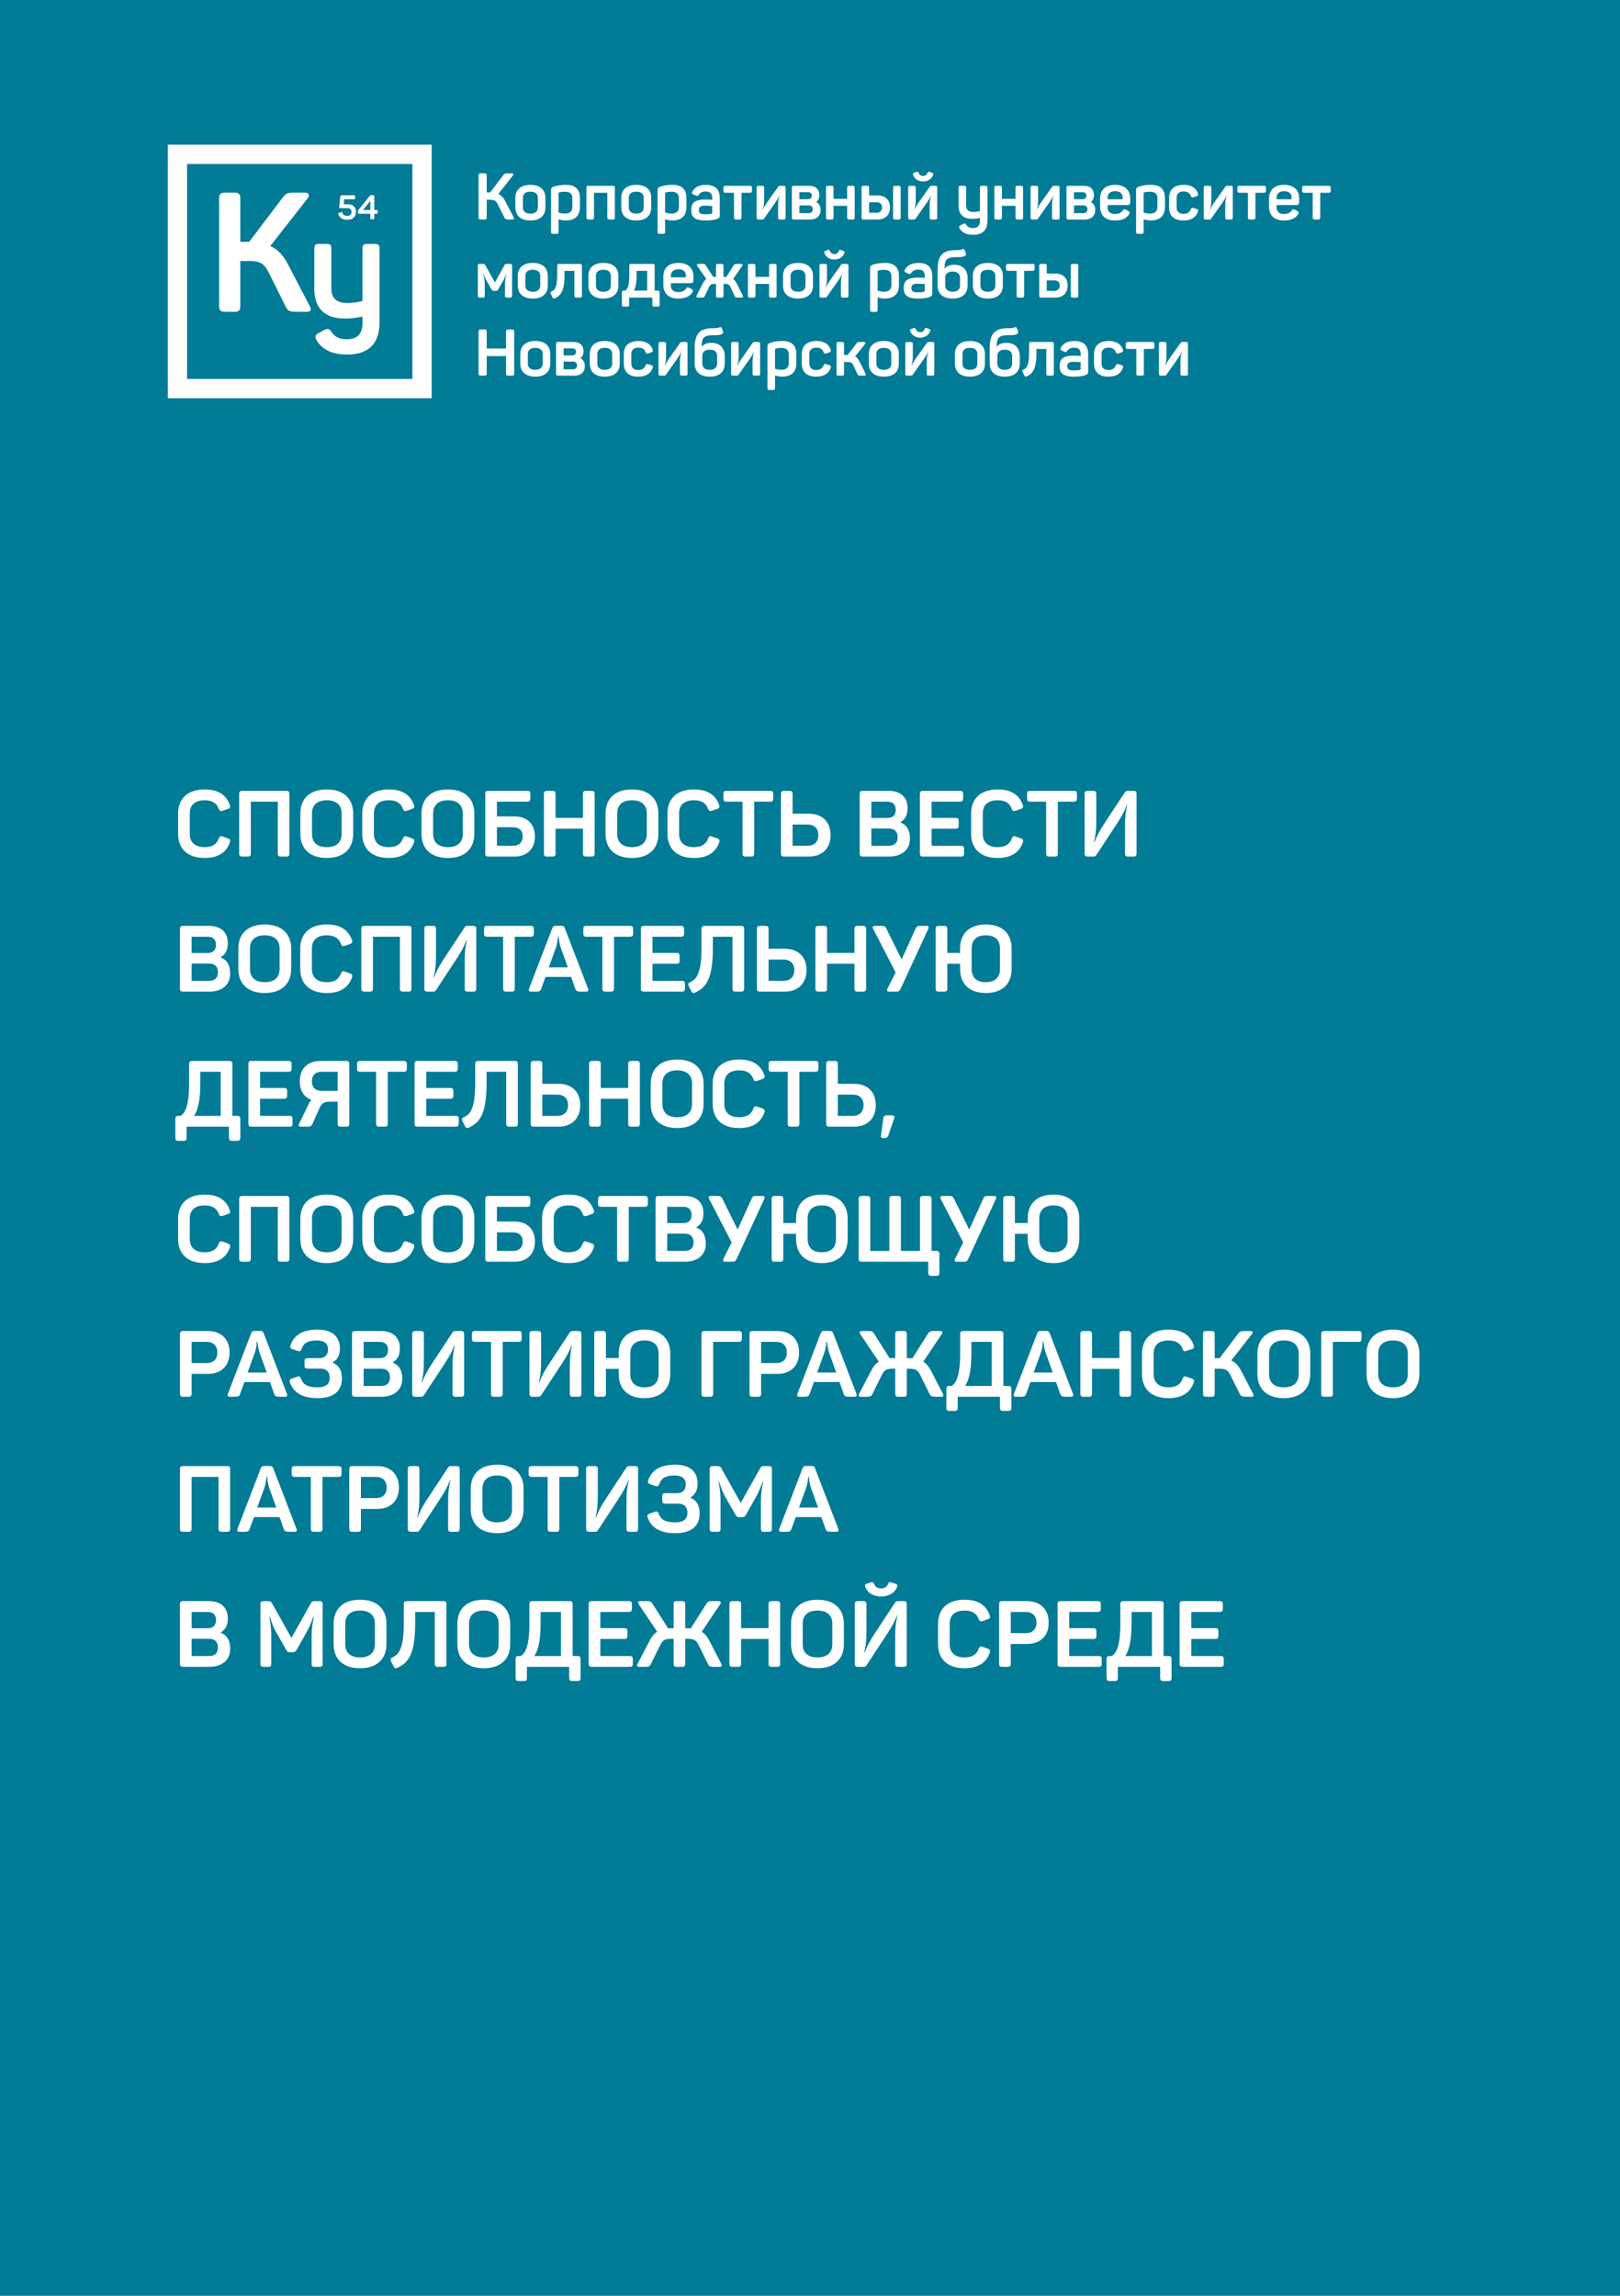 <?xml version="1.0" encoding="UTF-8"?> <svg xmlns="http://www.w3.org/2000/svg" width="420" height="595" viewBox="0 0 420 595" fill="none"> <rect width="420" height="595" fill="#017B96"></rect> <path d="M46.176 210.84V216.096C46.176 219.96 48.624 222.36 53.04 222.36C56.592 222.36 58.68 220.92 59.592 218.328C59.784 217.752 59.64 217.488 59.064 217.272L57.768 216.816C57.192 216.6 56.952 216.72 56.712 217.32C56.184 218.784 55.056 219.552 53.04 219.552C50.568 219.552 49.2 218.328 49.2 216.12V210.816C49.2 208.608 50.568 207.408 53.04 207.408C55.032 207.408 56.184 208.152 56.712 209.616C56.928 210.216 57.168 210.288 57.744 210.12L59.064 209.664C59.64 209.448 59.784 209.184 59.568 208.608C58.656 206.016 56.568 204.6 53.04 204.6C48.624 204.6 46.176 207 46.176 210.84ZM74.2 204.96H62.848C62.224 204.96 62.008 205.176 62.008 205.776V221.184C62.008 221.784 62.224 222 62.848 222H64.216C64.816 222 65.032 221.784 65.032 221.184V207.768H72.016V221.184C72.016 221.784 72.208 222 72.832 222H74.2C74.824 222 75.016 221.784 75.016 221.184V205.776C75.016 205.176 74.824 204.96 74.2 204.96ZM77.864 210.864V216.096C77.864 219.96 80.311 222.36 84.728 222.36C89.12 222.36 91.567 219.96 91.567 216.096V210.864C91.567 207 89.12 204.6 84.728 204.6C80.311 204.6 77.864 207 77.864 210.864ZM88.567 210.84V216.12C88.567 218.352 87.175 219.552 84.728 219.552C82.255 219.552 80.888 218.352 80.888 216.12V210.84C80.888 208.608 82.255 207.408 84.728 207.408C87.175 207.408 88.567 208.608 88.567 210.84ZM93.918 210.84V216.096C93.918 219.96 96.366 222.36 100.782 222.36C104.334 222.36 106.422 220.92 107.334 218.328C107.526 217.752 107.382 217.488 106.806 217.272L105.51 216.816C104.934 216.6 104.694 216.72 104.454 217.32C103.926 218.784 102.798 219.552 100.782 219.552C98.31 219.552 96.942 218.328 96.942 216.12V210.816C96.942 208.608 98.31 207.408 100.782 207.408C102.774 207.408 103.926 208.152 104.454 209.616C104.67 210.216 104.91 210.288 105.486 210.12L106.806 209.664C107.382 209.448 107.526 209.184 107.31 208.608C106.398 206.016 104.31 204.6 100.782 204.6C96.366 204.6 93.918 207 93.918 210.84ZM109.27 210.864V216.096C109.27 219.96 111.718 222.36 116.134 222.36C120.526 222.36 122.974 219.96 122.974 216.096V210.864C122.974 207 120.526 204.6 116.134 204.6C111.718 204.6 109.27 207 109.27 210.864ZM119.974 210.84V216.12C119.974 218.352 118.582 219.552 116.134 219.552C113.662 219.552 112.294 218.352 112.294 216.12V210.84C112.294 208.608 113.662 207.408 116.134 207.408C118.582 207.408 119.974 208.608 119.974 210.84ZM136.676 204.96H126.644C126.02 204.96 125.804 205.176 125.804 205.776V221.232C125.804 221.808 126.044 222 126.62 222H133.388C136.604 222 138.692 220.032 138.692 216.792C138.692 213.528 136.604 211.584 133.388 211.584H128.828V207.768H136.676C137.3 207.768 137.492 207.552 137.492 206.952V205.776C137.492 205.176 137.3 204.96 136.676 204.96ZM135.524 216.792C135.524 218.232 134.636 219.192 133.076 219.192H128.828V214.392H133.076C134.636 214.392 135.524 215.328 135.524 216.792ZM153.327 204.96H151.959C151.359 204.96 151.143 205.176 151.143 205.776V211.968H144.039V205.776C144.039 205.176 143.823 204.96 143.223 204.96H141.855C141.231 204.96 141.015 205.176 141.015 205.776V221.184C141.015 221.784 141.231 222 141.855 222H143.223C143.823 222 144.039 221.784 144.039 221.184V214.776H151.143V221.184C151.143 221.784 151.359 222 151.959 222H153.327C153.951 222 154.167 221.784 154.167 221.184V205.776C154.167 205.176 153.951 204.96 153.327 204.96ZM156.989 210.864V216.096C156.989 219.96 159.437 222.36 163.853 222.36C168.245 222.36 170.693 219.96 170.693 216.096V210.864C170.693 207 168.245 204.6 163.853 204.6C159.437 204.6 156.989 207 156.989 210.864ZM167.693 210.84V216.12C167.693 218.352 166.301 219.552 163.853 219.552C161.381 219.552 160.013 218.352 160.013 216.12V210.84C160.013 208.608 161.381 207.408 163.853 207.408C166.301 207.408 167.693 208.608 167.693 210.84ZM173.043 210.84V216.096C173.043 219.96 175.491 222.36 179.907 222.36C183.459 222.36 185.547 220.92 186.459 218.328C186.651 217.752 186.507 217.488 185.931 217.272L184.635 216.816C184.059 216.6 183.819 216.72 183.579 217.32C183.051 218.784 181.923 219.552 179.907 219.552C177.435 219.552 176.067 218.328 176.067 216.12V210.816C176.067 208.608 177.435 207.408 179.907 207.408C181.899 207.408 183.051 208.152 183.579 209.616C183.795 210.216 184.035 210.288 184.611 210.12L185.931 209.664C186.507 209.448 186.651 209.184 186.435 208.608C185.523 206.016 183.435 204.6 179.907 204.6C175.491 204.6 173.043 207 173.043 210.84ZM199.651 204.96H188.371C187.747 204.96 187.555 205.176 187.555 205.776V206.952C187.555 207.552 187.747 207.768 188.371 207.768H192.499V221.184C192.499 221.784 192.715 222 193.315 222H194.707C195.307 222 195.523 221.784 195.523 221.184V207.768H199.651C200.251 207.768 200.467 207.552 200.467 206.952V205.776C200.467 205.176 200.251 204.96 199.651 204.96ZM203.309 222H209.669C213.125 222 215.333 219.912 215.333 216.432C215.333 212.952 213.148 210.888 209.669 210.888H205.493V205.776C205.493 205.176 205.277 204.96 204.677 204.96H203.309C202.685 204.96 202.469 205.176 202.469 205.776V221.184C202.469 221.784 202.685 222 203.309 222ZM205.493 213.696H209.381C211.133 213.696 212.165 214.704 212.165 216.432C212.165 218.16 211.133 219.192 209.381 219.192H205.493V213.696ZM230.371 204.96H223.723C223.099 204.96 222.883 205.176 222.883 205.776V221.184C222.883 221.784 223.099 222 223.723 222H230.515C233.659 222 235.915 220.344 235.915 217.32C235.915 215.16 235.027 213.72 233.467 213.168V213.072C234.715 212.328 235.291 211.176 235.291 209.448C235.291 206.568 233.467 204.96 230.371 204.96ZM232.219 209.88C232.219 211.32 231.427 211.992 230.011 211.992H225.907V207.768H230.011C231.451 207.768 232.219 208.464 232.219 209.88ZM232.723 216.984C232.723 218.448 231.931 219.192 230.443 219.192H225.907V214.728H230.443C231.931 214.728 232.723 215.52 232.723 216.984ZM248.86 204.96H239.332C238.708 204.96 238.492 205.176 238.492 205.776V221.184C238.492 221.784 238.708 222 239.332 222H249.124C249.748 222 249.94 221.784 249.94 221.184V220.008C249.94 219.408 249.748 219.192 249.124 219.192H241.516V214.776H247.732C248.332 214.776 248.548 214.56 248.548 213.96V212.784C248.548 212.184 248.332 211.968 247.732 211.968H241.516V207.768H248.86C249.484 207.768 249.7 207.552 249.7 206.952V205.776C249.7 205.176 249.484 204.96 248.86 204.96ZM251.77 210.84V216.096C251.77 219.96 254.218 222.36 258.634 222.36C262.186 222.36 264.274 220.92 265.186 218.328C265.378 217.752 265.234 217.488 264.658 217.272L263.362 216.816C262.786 216.6 262.546 216.72 262.306 217.32C261.778 218.784 260.65 219.552 258.634 219.552C256.162 219.552 254.794 218.328 254.794 216.12V210.816C254.794 208.608 256.162 207.408 258.634 207.408C260.626 207.408 261.778 208.152 262.306 209.616C262.522 210.216 262.762 210.288 263.338 210.12L264.658 209.664C265.234 209.448 265.378 209.184 265.162 208.608C264.25 206.016 262.162 204.6 258.634 204.6C254.218 204.6 251.77 207 251.77 210.84ZM278.377 204.96H267.097C266.473 204.96 266.281 205.176 266.281 205.776V206.952C266.281 207.552 266.473 207.768 267.097 207.768H271.225V221.184C271.225 221.784 271.441 222 272.041 222H273.433C274.033 222 274.249 221.784 274.249 221.184V207.768H278.377C278.977 207.768 279.193 207.552 279.193 206.952V205.776C279.193 205.176 278.977 204.96 278.377 204.96ZM293.843 204.96H292.427C291.995 204.96 291.803 205.104 291.635 205.344L286.235 213.552C284.987 215.472 284.459 216.456 283.739 218.304H283.643C284.075 216.168 284.219 215.304 284.219 212.736V205.776C284.219 205.176 284.003 204.96 283.403 204.96H282.035C281.411 204.96 281.195 205.176 281.195 205.776V221.184C281.195 221.784 281.411 222 282.035 222H283.427C283.835 222 284.051 221.904 284.243 221.592L289.739 213.216C290.963 211.296 291.419 210.48 292.139 208.656H292.235C291.803 210.768 291.659 211.56 291.659 214.152V221.184C291.659 221.784 291.851 222 292.475 222H293.843C294.467 222 294.659 221.784 294.659 221.184V205.776C294.659 205.176 294.467 204.96 293.843 204.96ZM54.144 239.96H47.496C46.872 239.96 46.656 240.176 46.656 240.776V256.184C46.656 256.784 46.872 257 47.496 257H54.288C57.432 257 59.688 255.344 59.688 252.32C59.688 250.16 58.8 248.72 57.24 248.168V248.072C58.488 247.328 59.064 246.176 59.064 244.448C59.064 241.568 57.24 239.96 54.144 239.96ZM55.992 244.88C55.992 246.32 55.2 246.992 53.784 246.992H49.68V242.768H53.784C55.224 242.768 55.992 243.464 55.992 244.88ZM56.496 251.984C56.496 253.448 55.704 254.192 54.216 254.192H49.68V249.728H54.216C55.704 249.728 56.496 250.52 56.496 251.984ZM61.785 245.864V251.096C61.785 254.96 64.233 257.36 68.649 257.36C73.041 257.36 75.489 254.96 75.489 251.096V245.864C75.489 242 73.041 239.6 68.649 239.6C64.233 239.6 61.785 242 61.785 245.864ZM72.489 245.84V251.12C72.489 253.352 71.097 254.552 68.649 254.552C66.177 254.552 64.809 253.352 64.809 251.12V245.84C64.809 243.608 66.177 242.408 68.649 242.408C71.097 242.408 72.489 243.608 72.489 245.84ZM77.84 245.84V251.096C77.84 254.96 80.288 257.36 84.704 257.36C88.256 257.36 90.344 255.92 91.256 253.328C91.448 252.752 91.304 252.488 90.728 252.272L89.432 251.816C88.856 251.6 88.616 251.72 88.376 252.32C87.848 253.784 86.72 254.552 84.704 254.552C82.232 254.552 80.864 253.328 80.864 251.12V245.816C80.864 243.608 82.232 242.408 84.704 242.408C86.696 242.408 87.848 243.152 88.376 244.616C88.592 245.216 88.832 245.288 89.408 245.12L90.728 244.664C91.304 244.448 91.448 244.184 91.232 243.608C90.32 241.016 88.232 239.6 84.704 239.6C80.288 239.6 77.84 242 77.84 245.84ZM105.864 239.96H94.512C93.888 239.96 93.672 240.176 93.672 240.776V256.184C93.672 256.784 93.888 257 94.512 257H95.88C96.48 257 96.696 256.784 96.696 256.184V242.768H103.68V256.184C103.68 256.784 103.872 257 104.496 257H105.864C106.488 257 106.68 256.784 106.68 256.184V240.776C106.68 240.176 106.488 239.96 105.864 239.96ZM122.656 239.96H121.24C120.808 239.96 120.616 240.104 120.448 240.344L115.048 248.552C113.8 250.472 113.272 251.456 112.552 253.304H112.456C112.888 251.168 113.032 250.304 113.032 247.736V240.776C113.032 240.176 112.816 239.96 112.216 239.96H110.848C110.224 239.96 110.008 240.176 110.008 240.776V256.184C110.008 256.784 110.224 257 110.848 257H112.24C112.648 257 112.864 256.904 113.056 256.592L118.552 248.216C119.776 246.296 120.232 245.48 120.952 243.656H121.048C120.616 245.768 120.472 246.56 120.472 249.152V256.184C120.472 256.784 120.664 257 121.288 257H122.656C123.28 257 123.472 256.784 123.472 256.184V240.776C123.472 240.176 123.28 239.96 122.656 239.96ZM137.588 239.96H126.308C125.684 239.96 125.492 240.176 125.492 240.776V241.952C125.492 242.552 125.684 242.768 126.308 242.768H130.436V256.184C130.436 256.784 130.652 257 131.252 257H132.644C133.244 257 133.46 256.784 133.46 256.184V242.768H137.588C138.188 242.768 138.404 242.552 138.404 241.952V240.776C138.404 240.176 138.188 239.96 137.588 239.96ZM152.45 256.208L146.45 240.584C146.258 240.056 145.994 239.936 145.442 239.936H144.17C143.618 239.936 143.378 240.056 143.162 240.608L137.162 256.208C136.97 256.736 137.114 257 137.714 257H138.818C139.826 257 140.114 256.856 140.306 256.28L141.434 253.184H148.058L149.162 256.28C149.354 256.856 149.642 257 150.65 257H151.898C152.498 257 152.642 256.736 152.45 256.208ZM145.394 245.648L147.218 250.712H142.274L144.122 245.624C144.626 244.16 144.65 242.744 144.65 242.72H144.818C144.842 242.744 144.89 244.16 145.394 245.648ZM163.323 239.96H152.043C151.419 239.96 151.227 240.176 151.227 240.776V241.952C151.227 242.552 151.419 242.768 152.043 242.768H156.171V256.184C156.171 256.784 156.387 257 156.987 257H158.379C158.979 257 159.195 256.784 159.195 256.184V242.768H163.323C163.923 242.768 164.139 242.552 164.139 241.952V240.776C164.139 240.176 163.923 239.96 163.323 239.96ZM176.508 239.96H166.98C166.356 239.96 166.14 240.176 166.14 240.776V256.184C166.14 256.784 166.356 257 166.98 257H176.772C177.396 257 177.588 256.784 177.588 256.184V255.008C177.588 254.408 177.396 254.192 176.772 254.192H169.164V249.776H175.38C175.98 249.776 176.196 249.56 176.196 248.96V247.784C176.196 247.184 175.98 246.968 175.38 246.968H169.164V242.768H176.508C177.132 242.768 177.348 242.552 177.348 241.952V240.776C177.348 240.176 177.132 239.96 176.508 239.96ZM192.111 239.96H182.703C182.079 239.96 181.863 240.176 181.863 240.776V245.888C181.863 252.92 180.231 253.904 178.959 254.528C178.407 254.792 178.311 255.08 178.575 255.632L179.199 256.832C179.439 257.384 179.727 257.48 180.279 257.216C182.607 256.088 184.815 254.408 184.815 245.888V242.768H189.903V256.184C189.903 256.784 190.119 257 190.719 257H192.111C192.711 257 192.927 256.784 192.927 256.184V240.776C192.927 240.176 192.711 239.96 192.111 239.96ZM197.074 257H203.434C206.89 257 209.098 254.912 209.098 251.432C209.098 247.952 206.914 245.888 203.434 245.888H199.258V240.776C199.258 240.176 199.042 239.96 198.442 239.96H197.074C196.45 239.96 196.234 240.176 196.234 240.776V256.184C196.234 256.784 196.45 257 197.074 257ZM199.258 248.696H203.146C204.898 248.696 205.93 249.704 205.93 251.432C205.93 253.16 204.898 254.192 203.146 254.192H199.258V248.696ZM223.71 239.96H222.342C221.742 239.96 221.526 240.176 221.526 240.776V246.968H214.422V240.776C214.422 240.176 214.206 239.96 213.606 239.96H212.238C211.614 239.96 211.398 240.176 211.398 240.776V256.184C211.398 256.784 211.614 257 212.238 257H213.606C214.206 257 214.422 256.784 214.422 256.184V249.776H221.526V256.184C221.526 256.784 221.742 257 222.342 257H223.71C224.334 257 224.55 256.784 224.55 256.184V240.776C224.55 240.176 224.334 239.96 223.71 239.96ZM240.235 239.96H238.843C237.883 239.96 237.691 239.96 237.379 240.68L233.755 248.648L229.795 240.68C229.459 239.96 229.171 239.96 228.211 239.96H226.795C226.195 239.96 226.147 240.32 226.387 240.776L232.195 252.008L230.107 256.184C229.867 256.664 229.915 257 230.515 257H232.147C233.011 257 233.227 256.88 233.491 256.28L240.643 240.776C240.835 240.32 240.835 239.96 240.235 239.96ZM248.906 245.84V246.968H245.594V240.776C245.594 240.176 245.378 239.96 244.778 239.96H243.41C242.786 239.96 242.57 240.176 242.57 240.776V256.184C242.57 256.784 242.786 257 243.41 257H244.778C245.378 257 245.594 256.784 245.594 256.184V249.776H248.906V251.12C248.906 254.96 251.258 257.36 255.578 257.36C259.898 257.36 262.274 254.96 262.274 251.12V245.84C262.274 242 259.898 239.6 255.578 239.6C251.258 239.6 248.906 242 248.906 245.84ZM259.25 245.84V251.12C259.25 253.352 257.954 254.552 255.578 254.552C253.202 254.552 251.906 253.352 251.906 251.12V245.84C251.906 243.608 253.202 242.408 255.578 242.408C257.954 242.408 259.25 243.608 259.25 245.84ZM59.4 274.96H49.848C49.224 274.96 49.032 275.176 49.032 275.776V280.744C49.032 286.936 47.856 288.496 46.824 289.192H46.272C45.648 289.192 45.456 289.408 45.456 290.008V294.856C45.456 295.456 45.648 295.672 46.272 295.672H47.568C48.192 295.672 48.384 295.456 48.384 294.856V292H59.352V294.856C59.352 295.456 59.568 295.672 60.168 295.672H61.488C62.112 295.672 62.304 295.456 62.304 294.856V290.008C62.304 289.408 62.112 289.192 61.488 289.192H60.24V275.776C60.24 275.176 60.024 274.96 59.4 274.96ZM51.936 277.768H57.216V289.192H50.328C51.216 287.8 51.936 285.544 51.936 280.72V277.768ZM74.766 274.96H65.238C64.614 274.96 64.398 275.176 64.398 275.776V291.184C64.398 291.784 64.614 292 65.238 292H75.03C75.654 292 75.846 291.784 75.846 291.184V290.008C75.846 289.408 75.654 289.192 75.03 289.192H67.422V284.776H73.638C74.238 284.776 74.454 284.56 74.454 283.96V282.784C74.454 282.184 74.238 281.968 73.638 281.968H67.422V277.768H74.766C75.39 277.768 75.606 277.552 75.606 276.952V275.776C75.606 275.176 75.39 274.96 74.766 274.96ZM77.721 280.24C77.721 282.712 78.825 284.368 80.769 285.064C80.481 285.328 80.241 285.688 80.025 286.12L77.577 291.184C77.361 291.64 77.385 292 77.985 292H79.377C80.409 292 80.745 291.904 81.009 291.28L82.833 287.2C83.433 285.856 84.033 285.52 85.689 285.52H87.537V291.184C87.537 291.784 87.753 292 88.353 292H89.745C90.345 292 90.561 291.784 90.561 291.184V275.776C90.561 275.176 90.345 274.96 89.745 274.96H83.097C79.761 274.96 77.721 276.928 77.721 280.24ZM83.385 277.768H87.537V282.712H83.385C81.777 282.712 80.865 281.848 80.865 280.24C80.865 278.656 81.753 277.768 83.385 277.768ZM104.659 274.96H93.379C92.755 274.96 92.563 275.176 92.563 275.776V276.952C92.563 277.552 92.755 277.768 93.379 277.768H97.507V291.184C97.507 291.784 97.723 292 98.323 292H99.715C100.315 292 100.531 291.784 100.531 291.184V277.768H104.659C105.259 277.768 105.475 277.552 105.475 276.952V275.776C105.475 275.176 105.259 274.96 104.659 274.96ZM117.844 274.96H108.316C107.692 274.96 107.476 275.176 107.476 275.776V291.184C107.476 291.784 107.692 292 108.316 292H118.108C118.732 292 118.924 291.784 118.924 291.184V290.008C118.924 289.408 118.732 289.192 118.108 289.192H110.5V284.776H116.716C117.316 284.776 117.532 284.56 117.532 283.96V282.784C117.532 282.184 117.316 281.968 116.716 281.968H110.5V277.768H117.844C118.468 277.768 118.684 277.552 118.684 276.952V275.776C118.684 275.176 118.468 274.96 117.844 274.96ZM133.447 274.96H124.039C123.415 274.96 123.199 275.176 123.199 275.776V280.888C123.199 287.92 121.567 288.904 120.295 289.528C119.743 289.792 119.647 290.08 119.911 290.632L120.535 291.832C120.775 292.384 121.063 292.48 121.615 292.216C123.943 291.088 126.151 289.408 126.151 280.888V277.768H131.239V291.184C131.239 291.784 131.455 292 132.055 292H133.447C134.047 292 134.263 291.784 134.263 291.184V275.776C134.263 275.176 134.047 274.96 133.447 274.96ZM138.41 292H144.77C148.226 292 150.434 289.912 150.434 286.432C150.434 282.952 148.25 280.888 144.77 280.888H140.594V275.776C140.594 275.176 140.378 274.96 139.778 274.96H138.41C137.786 274.96 137.57 275.176 137.57 275.776V291.184C137.57 291.784 137.786 292 138.41 292ZM140.594 283.696H144.482C146.234 283.696 147.266 284.704 147.266 286.432C147.266 288.16 146.234 289.192 144.482 289.192H140.594V283.696ZM165.046 274.96H163.678C163.078 274.96 162.862 275.176 162.862 275.776V281.968H155.758V275.776C155.758 275.176 155.542 274.96 154.942 274.96H153.574C152.95 274.96 152.734 275.176 152.734 275.776V291.184C152.734 291.784 152.95 292 153.574 292H154.942C155.542 292 155.758 291.784 155.758 291.184V284.776H162.862V291.184C162.862 291.784 163.078 292 163.678 292H165.046C165.67 292 165.886 291.784 165.886 291.184V275.776C165.886 275.176 165.67 274.96 165.046 274.96ZM168.707 280.864V286.096C168.707 289.96 171.155 292.36 175.571 292.36C179.963 292.36 182.411 289.96 182.411 286.096V280.864C182.411 277 179.963 274.6 175.571 274.6C171.155 274.6 168.707 277 168.707 280.864ZM179.411 280.84V286.12C179.411 288.352 178.019 289.552 175.571 289.552C173.099 289.552 171.731 288.352 171.731 286.12V280.84C171.731 278.608 173.099 277.408 175.571 277.408C178.019 277.408 179.411 278.608 179.411 280.84ZM184.762 280.84V286.096C184.762 289.96 187.21 292.36 191.626 292.36C195.178 292.36 197.266 290.92 198.178 288.328C198.37 287.752 198.226 287.488 197.65 287.272L196.354 286.816C195.778 286.6 195.538 286.72 195.298 287.32C194.77 288.784 193.642 289.552 191.626 289.552C189.154 289.552 187.786 288.328 187.786 286.12V280.816C187.786 278.608 189.154 277.408 191.626 277.408C193.618 277.408 194.77 278.152 195.298 279.616C195.514 280.216 195.754 280.288 196.33 280.12L197.65 279.664C198.226 279.448 198.37 279.184 198.154 278.608C197.242 276.016 195.154 274.6 191.626 274.6C187.21 274.6 184.762 277 184.762 280.84ZM211.37 274.96H200.09C199.466 274.96 199.274 275.176 199.274 275.776V276.952C199.274 277.552 199.466 277.768 200.09 277.768H204.218V291.184C204.218 291.784 204.434 292 205.034 292H206.426C207.026 292 207.242 291.784 207.242 291.184V277.768H211.37C211.97 277.768 212.186 277.552 212.186 276.952V275.776C212.186 275.176 211.97 274.96 211.37 274.96ZM215.027 292H221.387C224.843 292 227.051 289.912 227.051 286.432C227.051 282.952 224.867 280.888 221.387 280.888H217.211V275.776C217.211 275.176 216.995 274.96 216.395 274.96H215.027C214.403 274.96 214.187 275.176 214.187 275.776V291.184C214.187 291.784 214.403 292 215.027 292ZM217.211 283.696H221.099C222.851 283.696 223.883 284.704 223.883 286.432C223.883 288.16 222.851 289.192 221.099 289.192H217.211V283.696ZM230.335 294.184L231.799 289.912C232.015 289.336 231.799 289.048 231.055 289.048H229.975C229.327 289.048 229.087 289.24 228.991 289.912L228.391 294.376C228.343 294.808 228.439 294.928 228.895 294.928H229.423C229.975 294.928 230.143 294.712 230.335 294.184ZM46.176 315.84V321.096C46.176 324.96 48.624 327.36 53.04 327.36C56.592 327.36 58.68 325.92 59.592 323.328C59.784 322.752 59.64 322.488 59.064 322.272L57.768 321.816C57.192 321.6 56.952 321.72 56.712 322.32C56.184 323.784 55.056 324.552 53.04 324.552C50.568 324.552 49.2 323.328 49.2 321.12V315.816C49.2 313.608 50.568 312.408 53.04 312.408C55.032 312.408 56.184 313.152 56.712 314.616C56.928 315.216 57.168 315.288 57.744 315.12L59.064 314.664C59.64 314.448 59.784 314.184 59.568 313.608C58.656 311.016 56.568 309.6 53.04 309.6C48.624 309.6 46.176 312 46.176 315.84ZM74.2 309.96H62.848C62.224 309.96 62.008 310.176 62.008 310.776V326.184C62.008 326.784 62.224 327 62.848 327H64.216C64.816 327 65.032 326.784 65.032 326.184V312.768H72.016V326.184C72.016 326.784 72.208 327 72.832 327H74.2C74.824 327 75.016 326.784 75.016 326.184V310.776C75.016 310.176 74.824 309.96 74.2 309.96ZM77.864 315.864V321.096C77.864 324.96 80.311 327.36 84.728 327.36C89.12 327.36 91.567 324.96 91.567 321.096V315.864C91.567 312 89.12 309.6 84.728 309.6C80.311 309.6 77.864 312 77.864 315.864ZM88.567 315.84V321.12C88.567 323.352 87.175 324.552 84.728 324.552C82.255 324.552 80.888 323.352 80.888 321.12V315.84C80.888 313.608 82.255 312.408 84.728 312.408C87.175 312.408 88.567 313.608 88.567 315.84ZM93.918 315.84V321.096C93.918 324.96 96.366 327.36 100.782 327.36C104.334 327.36 106.422 325.92 107.334 323.328C107.526 322.752 107.382 322.488 106.806 322.272L105.51 321.816C104.934 321.6 104.694 321.72 104.454 322.32C103.926 323.784 102.798 324.552 100.782 324.552C98.31 324.552 96.942 323.328 96.942 321.12V315.816C96.942 313.608 98.31 312.408 100.782 312.408C102.774 312.408 103.926 313.152 104.454 314.616C104.67 315.216 104.91 315.288 105.486 315.12L106.806 314.664C107.382 314.448 107.526 314.184 107.31 313.608C106.398 311.016 104.31 309.6 100.782 309.6C96.366 309.6 93.918 312 93.918 315.84ZM109.27 315.864V321.096C109.27 324.96 111.718 327.36 116.134 327.36C120.526 327.36 122.974 324.96 122.974 321.096V315.864C122.974 312 120.526 309.6 116.134 309.6C111.718 309.6 109.27 312 109.27 315.864ZM119.974 315.84V321.12C119.974 323.352 118.582 324.552 116.134 324.552C113.662 324.552 112.294 323.352 112.294 321.12V315.84C112.294 313.608 113.662 312.408 116.134 312.408C118.582 312.408 119.974 313.608 119.974 315.84ZM136.676 309.96H126.644C126.02 309.96 125.804 310.176 125.804 310.776V326.232C125.804 326.808 126.044 327 126.62 327H133.388C136.604 327 138.692 325.032 138.692 321.792C138.692 318.528 136.604 316.584 133.388 316.584H128.828V312.768H136.676C137.3 312.768 137.492 312.552 137.492 311.952V310.776C137.492 310.176 137.3 309.96 136.676 309.96ZM135.524 321.792C135.524 323.232 134.636 324.192 133.076 324.192H128.828V319.392H133.076C134.636 319.392 135.524 320.328 135.524 321.792ZM140.535 315.84V321.096C140.535 324.96 142.983 327.36 147.399 327.36C150.951 327.36 153.039 325.92 153.951 323.328C154.143 322.752 153.999 322.488 153.423 322.272L152.127 321.816C151.551 321.6 151.311 321.72 151.071 322.32C150.543 323.784 149.415 324.552 147.399 324.552C144.927 324.552 143.559 323.328 143.559 321.12V315.816C143.559 313.608 144.927 312.408 147.399 312.408C149.391 312.408 150.543 313.152 151.071 314.616C151.287 315.216 151.527 315.288 152.103 315.12L153.423 314.664C153.999 314.448 154.143 314.184 153.927 313.608C153.015 311.016 150.927 309.6 147.399 309.6C142.983 309.6 140.535 312 140.535 315.84ZM167.143 309.96H155.863C155.239 309.96 155.047 310.176 155.047 310.776V311.952C155.047 312.552 155.239 312.768 155.863 312.768H159.991V326.184C159.991 326.784 160.207 327 160.807 327H162.199C162.799 327 163.015 326.784 163.015 326.184V312.768H167.143C167.743 312.768 167.959 312.552 167.959 311.952V310.776C167.959 310.176 167.743 309.96 167.143 309.96ZM177.449 309.96H170.801C170.177 309.96 169.961 310.176 169.961 310.776V326.184C169.961 326.784 170.177 327 170.801 327H177.593C180.737 327 182.993 325.344 182.993 322.32C182.993 320.16 182.105 318.72 180.545 318.168V318.072C181.793 317.328 182.369 316.176 182.369 314.448C182.369 311.568 180.545 309.96 177.449 309.96ZM179.297 314.88C179.297 316.32 178.505 316.992 177.089 316.992H172.985V312.768H177.089C178.529 312.768 179.297 313.464 179.297 314.88ZM179.801 321.984C179.801 323.448 179.009 324.192 177.521 324.192H172.985V319.728H177.521C179.009 319.728 179.801 320.52 179.801 321.984ZM197.72 309.96H196.328C195.368 309.96 195.176 309.96 194.864 310.68L191.24 318.648L187.28 310.68C186.944 309.96 186.656 309.96 185.696 309.96H184.28C183.68 309.96 183.632 310.32 183.872 310.776L189.68 322.008L187.592 326.184C187.352 326.664 187.4 327 188 327H189.632C190.496 327 190.712 326.88 190.976 326.28L198.128 310.776C198.32 310.32 198.32 309.96 197.72 309.96ZM206.39 315.84V316.968H203.078V310.776C203.078 310.176 202.862 309.96 202.262 309.96H200.894C200.27 309.96 200.054 310.176 200.054 310.776V326.184C200.054 326.784 200.27 327 200.894 327H202.262C202.862 327 203.078 326.784 203.078 326.184V319.776H206.39V321.12C206.39 324.96 208.742 327.36 213.062 327.36C217.382 327.36 219.758 324.96 219.758 321.12V315.84C219.758 312 217.382 309.6 213.062 309.6C208.742 309.6 206.39 312 206.39 315.84ZM216.734 315.84V321.12C216.734 323.352 215.438 324.552 213.062 324.552C210.686 324.552 209.39 323.352 209.39 321.12V315.84C209.39 313.608 210.686 312.408 213.062 312.408C215.438 312.408 216.734 313.608 216.734 315.84ZM242.737 324.192H241.513V310.776C241.513 310.176 241.321 309.96 240.697 309.96H239.329C238.705 309.96 238.513 310.176 238.513 310.776V324.192H233.569V310.776C233.569 310.176 233.377 309.96 232.753 309.96H231.385C230.761 309.96 230.569 310.176 230.569 310.776V324.192H225.625V310.776C225.625 310.176 225.409 309.96 224.809 309.96H223.441C222.817 309.96 222.601 310.176 222.601 310.776V326.184C222.601 326.784 222.817 327 223.441 327H240.649V329.856C240.649 330.456 240.865 330.672 241.465 330.672H242.737C243.337 330.672 243.553 330.456 243.553 329.856V325.008C243.553 324.408 243.337 324.192 242.737 324.192ZM257.767 309.96H256.375C255.415 309.96 255.223 309.96 254.911 310.68L251.287 318.648L247.327 310.68C246.991 309.96 246.703 309.96 245.743 309.96H244.327C243.727 309.96 243.679 310.32 243.919 310.776L249.727 322.008L247.639 326.184C247.399 326.664 247.447 327 248.047 327H249.679C250.543 327 250.759 326.88 251.023 326.28L258.175 310.776C258.367 310.32 258.367 309.96 257.767 309.96ZM266.437 315.84V316.968H263.125V310.776C263.125 310.176 262.909 309.96 262.309 309.96H260.941C260.317 309.96 260.101 310.176 260.101 310.776V326.184C260.101 326.784 260.317 327 260.941 327H262.309C262.909 327 263.125 326.784 263.125 326.184V319.776H266.437V321.12C266.437 324.96 268.789 327.36 273.109 327.36C277.429 327.36 279.805 324.96 279.805 321.12V315.84C279.805 312 277.429 309.6 273.109 309.6C268.789 309.6 266.437 312 266.437 315.84ZM276.781 315.84V321.12C276.781 323.352 275.485 324.552 273.109 324.552C270.733 324.552 269.437 323.352 269.437 321.12V315.84C269.437 313.608 270.733 312.408 273.109 312.408C275.485 312.408 276.781 313.608 276.781 315.84ZM53.856 344.96H47.496C46.872 344.96 46.656 345.176 46.656 345.776V361.184C46.656 361.784 46.872 362 47.496 362H48.864C49.464 362 49.68 361.784 49.68 361.184V356.072H53.856C57.336 356.072 59.52 354.008 59.52 350.528C59.52 347.048 57.312 344.96 53.856 344.96ZM53.568 353.264H49.68V347.768H53.568C55.32 347.768 56.352 348.8 56.352 350.528C56.352 352.256 55.32 353.264 53.568 353.264ZM74.38 361.208L68.38 345.584C68.188 345.056 67.924 344.936 67.372 344.936H66.1C65.548 344.936 65.308 345.056 65.092 345.608L59.092 361.208C58.9 361.736 59.044 362 59.644 362H60.748C61.756 362 62.044 361.856 62.236 361.28L63.364 358.184H69.988L71.092 361.28C71.284 361.856 71.572 362 72.58 362H73.828C74.428 362 74.572 361.736 74.38 361.208ZM67.324 350.648L69.148 355.712H64.204L66.052 350.624C66.556 349.16 66.58 347.744 66.58 347.72H66.748C66.772 347.744 66.82 349.16 67.324 350.648ZM88.119 349.496C88.119 346.424 86.127 344.6 82.335 344.6C78.399 344.6 76.239 346.016 75.327 348.608C75.111 349.184 75.255 349.448 75.831 349.664L77.151 350.12C77.727 350.288 77.967 350.216 78.183 349.616C78.711 348.128 79.743 347.408 82.143 347.408C84.087 347.408 85.047 348.2 85.047 349.736C85.047 351.128 84.255 351.992 82.767 351.992H79.767C79.167 351.992 78.951 352.184 78.951 352.808V353.888C78.951 354.512 79.167 354.704 79.767 354.704H83.127C84.687 354.704 85.479 355.616 85.479 357.104C85.479 358.616 84.567 359.552 82.335 359.552C79.719 359.552 78.567 358.808 78.039 357.32C77.823 356.744 77.583 356.6 77.007 356.816L75.687 357.272C75.111 357.488 74.967 357.752 75.183 358.328C76.095 360.92 78.375 362.36 82.335 362.36C86.679 362.36 88.647 360.368 88.647 357.248C88.647 355.496 88.143 353.96 86.199 353.12C87.519 352.4 88.119 351.176 88.119 349.496ZM98.746 344.96H92.098C91.474 344.96 91.258 345.176 91.258 345.776V361.184C91.258 361.784 91.474 362 92.098 362H98.89C102.034 362 104.29 360.344 104.29 357.32C104.29 355.16 103.402 353.72 101.842 353.168V353.072C103.09 352.328 103.666 351.176 103.666 349.448C103.666 346.568 101.842 344.96 98.746 344.96ZM100.594 349.88C100.594 351.32 99.802 351.992 98.386 351.992H94.282V347.768H98.386C99.826 347.768 100.594 348.464 100.594 349.88ZM101.098 356.984C101.098 358.448 100.306 359.192 98.818 359.192H94.282V354.728H98.818C100.306 354.728 101.098 355.52 101.098 356.984ZM119.515 344.96H118.099C117.667 344.96 117.475 345.104 117.307 345.344L111.907 353.552C110.659 355.472 110.131 356.456 109.411 358.304H109.315C109.747 356.168 109.891 355.304 109.891 352.736V345.776C109.891 345.176 109.675 344.96 109.075 344.96H107.707C107.083 344.96 106.867 345.176 106.867 345.776V361.184C106.867 361.784 107.083 362 107.707 362H109.099C109.507 362 109.723 361.904 109.915 361.592L115.411 353.216C116.635 351.296 117.091 350.48 117.811 348.656H117.907C117.475 350.768 117.331 351.56 117.331 354.152V361.184C117.331 361.784 117.523 362 118.147 362H119.515C120.139 362 120.331 361.784 120.331 361.184V345.776C120.331 345.176 120.139 344.96 119.515 344.96ZM134.448 344.96H123.168C122.544 344.96 122.352 345.176 122.352 345.776V346.952C122.352 347.552 122.544 347.768 123.168 347.768H127.296V361.184C127.296 361.784 127.512 362 128.112 362H129.504C130.104 362 130.32 361.784 130.32 361.184V347.768H134.448C135.048 347.768 135.264 347.552 135.264 346.952V345.776C135.264 345.176 135.048 344.96 134.448 344.96ZM149.913 344.96H148.497C148.065 344.96 147.873 345.104 147.705 345.344L142.305 353.552C141.057 355.472 140.529 356.456 139.809 358.304H139.713C140.145 356.168 140.289 355.304 140.289 352.736V345.776C140.289 345.176 140.073 344.96 139.473 344.96H138.105C137.481 344.96 137.265 345.176 137.265 345.776V361.184C137.265 361.784 137.481 362 138.105 362H139.497C139.905 362 140.121 361.904 140.313 361.592L145.809 353.216C147.033 351.296 147.489 350.48 148.209 348.656H148.305C147.873 350.768 147.729 351.56 147.729 354.152V361.184C147.729 361.784 147.921 362 148.545 362H149.913C150.537 362 150.729 361.784 150.729 361.184V345.776C150.729 345.176 150.537 344.96 149.913 344.96ZM160.406 350.84V351.968H157.094V345.776C157.094 345.176 156.878 344.96 156.278 344.96H154.91C154.286 344.96 154.07 345.176 154.07 345.776V361.184C154.07 361.784 154.286 362 154.91 362H156.278C156.878 362 157.094 361.784 157.094 361.184V354.776H160.406V356.12C160.406 359.96 162.758 362.36 167.078 362.36C171.398 362.36 173.774 359.96 173.774 356.12V350.84C173.774 347 171.398 344.6 167.078 344.6C162.758 344.6 160.406 347 160.406 350.84ZM170.75 350.84V356.12C170.75 358.352 169.454 359.552 167.078 359.552C164.702 359.552 163.406 358.352 163.406 356.12V350.84C163.406 348.608 164.702 347.408 167.078 347.408C169.454 347.408 170.75 348.608 170.75 350.84ZM191.515 344.96H182.707C182.083 344.96 181.867 345.176 181.867 345.776V361.184C181.867 361.784 182.083 362 182.707 362H184.075C184.675 362 184.891 361.784 184.891 361.184V347.768H191.515C192.139 347.768 192.331 347.552 192.331 346.952V345.776C192.331 345.176 192.139 344.96 191.515 344.96ZM201.512 344.96H195.152C194.528 344.96 194.312 345.176 194.312 345.776V361.184C194.312 361.784 194.528 362 195.152 362H196.52C197.12 362 197.336 361.784 197.336 361.184V356.072H201.512C204.992 356.072 207.176 354.008 207.176 350.528C207.176 347.048 204.968 344.96 201.512 344.96ZM201.224 353.264H197.336V347.768H201.224C202.976 347.768 204.008 348.8 204.008 350.528C204.008 352.256 202.976 353.264 201.224 353.264ZM222.036 361.208L216.036 345.584C215.844 345.056 215.58 344.936 215.028 344.936H213.756C213.204 344.936 212.964 345.056 212.748 345.608L206.748 361.208C206.556 361.736 206.7 362 207.3 362H208.404C209.412 362 209.7 361.856 209.892 361.28L211.02 358.184H217.644L218.748 361.28C218.94 361.856 219.228 362 220.236 362H221.484C222.084 362 222.228 361.736 222.036 361.208ZM214.98 350.648L216.804 355.712H211.86L213.708 350.624C214.212 349.16 214.236 347.744 214.236 347.72H214.404C214.428 347.744 214.476 349.16 214.98 350.648ZM243.761 344.96H242.249C241.265 344.96 240.977 345.032 240.593 345.632L236.537 352.016C236.273 351.992 236.009 351.992 235.721 351.992H235.097V345.776C235.097 345.176 234.905 344.96 234.281 344.96H232.913C232.289 344.96 232.097 345.176 232.097 345.776V351.992H231.473C231.209 351.992 230.969 351.992 230.657 352.016L226.601 345.632C226.217 345.032 225.929 344.96 224.969 344.96H223.433C222.857 344.96 222.761 345.32 223.025 345.752L227.825 352.904C226.985 353.432 226.361 354.224 225.809 355.328L222.761 361.184C222.497 361.64 222.569 362 223.169 362H224.561C225.569 362 225.905 361.88 226.193 361.28L228.593 356.408C229.241 355.112 229.817 354.728 231.473 354.728H232.097V361.184C232.097 361.784 232.289 362 232.913 362H234.281C234.905 362 235.097 361.784 235.097 361.184V354.728H235.721C237.377 354.728 237.953 355.112 238.601 356.408L241.001 361.28C241.289 361.88 241.625 362 242.633 362H244.025C244.625 362 244.697 361.64 244.433 361.184L241.409 355.328C240.833 354.224 240.209 353.432 239.369 352.904L244.169 345.752C244.481 345.344 244.337 344.96 243.761 344.96ZM259.298 344.96H249.746C249.122 344.96 248.93 345.176 248.93 345.776V350.744C248.93 356.936 247.754 358.496 246.722 359.192H246.17C245.546 359.192 245.354 359.408 245.354 360.008V364.856C245.354 365.456 245.546 365.672 246.17 365.672H247.466C248.09 365.672 248.282 365.456 248.282 364.856V362H259.25V364.856C259.25 365.456 259.466 365.672 260.066 365.672H261.386C262.01 365.672 262.202 365.456 262.202 364.856V360.008C262.202 359.408 262.01 359.192 261.386 359.192H260.138V345.776C260.138 345.176 259.922 344.96 259.298 344.96ZM251.834 347.768H257.114V359.192H250.226C251.114 357.8 251.834 355.544 251.834 350.72V347.768ZM278.169 361.208L272.169 345.584C271.977 345.056 271.713 344.936 271.161 344.936H269.889C269.337 344.936 269.097 345.056 268.881 345.608L262.881 361.208C262.689 361.736 262.833 362 263.433 362H264.537C265.545 362 265.833 361.856 266.025 361.28L267.153 358.184H273.777L274.881 361.28C275.073 361.856 275.361 362 276.369 362H277.617C278.217 362 278.361 361.736 278.169 361.208ZM271.113 350.648L272.937 355.712H267.993L269.841 350.624C270.345 349.16 270.369 347.744 270.369 347.72H270.537C270.561 347.744 270.609 349.16 271.113 350.648ZM292.406 344.96H291.038C290.438 344.96 290.222 345.176 290.222 345.776V351.968H283.118V345.776C283.118 345.176 282.902 344.96 282.302 344.96H280.934C280.31 344.96 280.094 345.176 280.094 345.776V361.184C280.094 361.784 280.31 362 280.934 362H282.302C282.902 362 283.118 361.784 283.118 361.184V354.776H290.222V361.184C290.222 361.784 290.438 362 291.038 362H292.406C293.03 362 293.246 361.784 293.246 361.184V345.776C293.246 345.176 293.03 344.96 292.406 344.96ZM296.067 350.84V356.096C296.067 359.96 298.515 362.36 302.931 362.36C306.483 362.36 308.571 360.92 309.483 358.328C309.675 357.752 309.531 357.488 308.955 357.272L307.659 356.816C307.083 356.6 306.843 356.72 306.603 357.32C306.075 358.784 304.947 359.552 302.931 359.552C300.459 359.552 299.091 358.328 299.091 356.12V350.816C299.091 348.608 300.459 347.408 302.931 347.408C304.923 347.408 306.075 348.152 306.603 349.616C306.819 350.216 307.059 350.288 307.635 350.12L308.955 349.664C309.531 349.448 309.675 349.184 309.459 348.608C308.547 346.016 306.459 344.6 302.931 344.6C298.515 344.6 296.067 347 296.067 350.84ZM324.858 361.184L321.81 355.328C321.114 353.984 320.346 353.096 319.218 352.592L324.57 345.752C324.882 345.344 324.738 344.96 324.186 344.96H322.65C321.69 344.96 321.45 345.056 321.018 345.632L316.194 351.992H315.882H314.922V345.776C314.922 345.176 314.706 344.96 314.106 344.96H312.738C312.114 344.96 311.898 345.176 311.898 345.776V361.184C311.898 361.784 312.114 362 312.738 362H314.106C314.706 362 314.922 361.784 314.922 361.184V354.728H316.146C317.802 354.728 318.354 355.112 319.002 356.408L321.426 361.28C321.714 361.88 322.026 362 323.058 362H324.45C325.05 362 325.098 361.64 324.858 361.184ZM325.996 350.864V356.096C325.996 359.96 328.444 362.36 332.86 362.36C337.252 362.36 339.7 359.96 339.7 356.096V350.864C339.7 347 337.252 344.6 332.86 344.6C328.444 344.6 325.996 347 325.996 350.864ZM336.7 350.84V356.12C336.7 358.352 335.308 359.552 332.86 359.552C330.388 359.552 329.02 358.352 329.02 356.12V350.84C329.02 348.608 330.388 347.408 332.86 347.408C335.308 347.408 336.7 348.608 336.7 350.84ZM352.179 344.96H343.371C342.747 344.96 342.531 345.176 342.531 345.776V361.184C342.531 361.784 342.747 362 343.371 362H344.739C345.339 362 345.555 361.784 345.555 361.184V347.768H352.179C352.803 347.768 352.995 347.552 352.995 346.952V345.776C352.995 345.176 352.803 344.96 352.179 344.96ZM354.285 350.864V356.096C354.285 359.96 356.733 362.36 361.149 362.36C365.541 362.36 367.989 359.96 367.989 356.096V350.864C367.989 347 365.541 344.6 361.149 344.6C356.733 344.6 354.285 347 354.285 350.864ZM364.989 350.84V356.12C364.989 358.352 363.597 359.552 361.149 359.552C358.677 359.552 357.309 358.352 357.309 356.12V350.84C357.309 348.608 358.677 347.408 361.149 347.408C363.597 347.408 364.989 348.608 364.989 350.84ZM58.848 379.96H47.496C46.872 379.96 46.656 380.176 46.656 380.776V396.184C46.656 396.784 46.872 397 47.496 397H48.864C49.464 397 49.68 396.784 49.68 396.184V382.768H56.664V396.184C56.664 396.784 56.856 397 57.48 397H58.848C59.472 397 59.664 396.784 59.664 396.184V380.776C59.664 380.176 59.472 379.96 58.848 379.96ZM76.864 396.208L70.864 380.584C70.672 380.056 70.408 379.936 69.856 379.936H68.584C68.032 379.936 67.792 380.056 67.576 380.608L61.576 396.208C61.384 396.736 61.528 397 62.128 397H63.232C64.24 397 64.528 396.856 64.72 396.28L65.848 393.184H72.472L73.576 396.28C73.768 396.856 74.056 397 75.064 397H76.312C76.912 397 77.056 396.736 76.864 396.208ZM69.808 385.648L71.632 390.712H66.688L68.536 385.624C69.04 384.16 69.064 382.744 69.064 382.72H69.232C69.256 382.744 69.304 384.16 69.808 385.648ZM87.737 379.96H76.457C75.833 379.96 75.641 380.176 75.641 380.776V381.952C75.641 382.552 75.833 382.768 76.457 382.768H80.585V396.184C80.585 396.784 80.801 397 81.401 397H82.793C83.393 397 83.609 396.784 83.609 396.184V382.768H87.737C88.337 382.768 88.553 382.552 88.553 381.952V380.776C88.553 380.176 88.337 379.96 87.737 379.96ZM97.754 379.96H91.394C90.77 379.96 90.554 380.176 90.554 380.776V396.184C90.554 396.784 90.77 397 91.394 397H92.762C93.362 397 93.578 396.784 93.578 396.184V391.072H97.754C101.234 391.072 103.418 389.008 103.418 385.528C103.418 382.048 101.21 379.96 97.754 379.96ZM97.466 388.264H93.578V382.768H97.466C99.218 382.768 100.25 383.8 100.25 385.528C100.25 387.256 99.218 388.264 97.466 388.264ZM118.367 379.96H116.951C116.519 379.96 116.327 380.104 116.159 380.344L110.759 388.552C109.511 390.472 108.983 391.456 108.263 393.304H108.167C108.599 391.168 108.743 390.304 108.743 387.736V380.776C108.743 380.176 108.527 379.96 107.927 379.96H106.559C105.935 379.96 105.719 380.176 105.719 380.776V396.184C105.719 396.784 105.935 397 106.559 397H107.951C108.359 397 108.575 396.904 108.767 396.592L114.263 388.216C115.487 386.296 115.943 385.48 116.663 383.656H116.759C116.327 385.768 116.182 386.56 116.182 389.152V396.184C116.182 396.784 116.375 397 116.999 397H118.367C118.991 397 119.183 396.784 119.183 396.184V380.776C119.183 380.176 118.991 379.96 118.367 379.96ZM122.043 385.864V391.096C122.043 394.96 124.491 397.36 128.907 397.36C133.299 397.36 135.747 394.96 135.747 391.096V385.864C135.747 382 133.299 379.6 128.907 379.6C124.491 379.6 122.043 382 122.043 385.864ZM132.747 385.84V391.12C132.747 393.352 131.355 394.552 128.907 394.552C126.435 394.552 125.067 393.352 125.067 391.12V385.84C125.067 383.608 126.435 382.408 128.907 382.408C131.355 382.408 132.747 383.608 132.747 385.84ZM149.143 379.96H137.863C137.239 379.96 137.047 380.176 137.047 380.776V381.952C137.047 382.552 137.239 382.768 137.863 382.768H141.991V396.184C141.991 396.784 142.207 397 142.807 397H144.199C144.799 397 145.015 396.784 145.015 396.184V382.768H149.143C149.743 382.768 149.959 382.552 149.959 381.952V380.776C149.959 380.176 149.743 379.96 149.143 379.96ZM164.609 379.96H163.193C162.761 379.96 162.569 380.104 162.401 380.344L157.001 388.552C155.753 390.472 155.225 391.456 154.505 393.304H154.409C154.841 391.168 154.985 390.304 154.985 387.736V380.776C154.985 380.176 154.769 379.96 154.169 379.96H152.801C152.177 379.96 151.961 380.176 151.961 380.776V396.184C151.961 396.784 152.177 397 152.801 397H154.193C154.601 397 154.817 396.904 155.009 396.592L160.505 388.216C161.729 386.296 162.185 385.48 162.905 383.656H163.001C162.569 385.768 162.425 386.56 162.425 389.152V396.184C162.425 396.784 162.617 397 163.241 397H164.609C165.233 397 165.425 396.784 165.425 396.184V380.776C165.425 380.176 165.233 379.96 164.609 379.96ZM180.861 384.496C180.861 381.424 178.869 379.6 175.077 379.6C171.141 379.6 168.981 381.016 168.069 383.608C167.853 384.184 167.997 384.448 168.573 384.664L169.893 385.12C170.469 385.288 170.709 385.216 170.925 384.616C171.453 383.128 172.485 382.408 174.885 382.408C176.829 382.408 177.789 383.2 177.789 384.736C177.789 386.128 176.997 386.992 175.509 386.992H172.509C171.909 386.992 171.693 387.184 171.693 387.808V388.888C171.693 389.512 171.909 389.704 172.509 389.704H175.869C177.429 389.704 178.221 390.616 178.221 392.104C178.221 393.616 177.309 394.552 175.077 394.552C172.461 394.552 171.309 393.808 170.781 392.32C170.565 391.744 170.325 391.6 169.749 391.816L168.429 392.272C167.853 392.488 167.709 392.752 167.925 393.328C168.837 395.92 171.117 397.36 175.077 397.36C179.421 397.36 181.389 395.368 181.389 392.248C181.389 390.496 180.885 388.96 178.941 388.12C180.261 387.4 180.861 386.176 180.861 384.496ZM199.312 379.96H198.136C197.488 379.96 197.32 380.08 197.032 380.608L192.04 389.512L187.048 380.584C186.784 380.08 186.568 379.96 185.896 379.96H184.84C184.216 379.96 184 380.176 184 380.776V396.184C184 396.784 184.216 397 184.84 397H185.992C186.616 397 186.808 396.784 186.808 396.184V388.888C186.808 387.376 186.688 385.96 186.304 384.088H186.472C187.048 386.008 187.504 387.064 188.32 388.456L190.72 392.632C190.984 393.112 191.152 393.208 191.656 393.208H192.424C192.904 393.208 193.096 393.064 193.36 392.632L195.712 388.48C196.48 387.088 197.08 385.888 197.68 384.088H197.848C197.44 385.936 197.272 387.496 197.272 388.864V396.184C197.272 396.784 197.464 397 198.088 397H199.312C199.936 397 200.128 396.784 200.128 396.184V380.776C200.128 380.176 199.936 379.96 199.312 379.96ZM217.325 396.208L211.325 380.584C211.133 380.056 210.869 379.936 210.317 379.936H209.045C208.493 379.936 208.253 380.056 208.037 380.608L202.037 396.208C201.845 396.736 201.989 397 202.589 397H203.693C204.701 397 204.989 396.856 205.181 396.28L206.309 393.184H212.933L214.037 396.28C214.229 396.856 214.517 397 215.525 397H216.773C217.373 397 217.517 396.736 217.325 396.208ZM210.269 385.648L212.093 390.712H207.149L208.997 385.624C209.501 384.16 209.525 382.744 209.525 382.72H209.693C209.717 382.744 209.765 384.16 210.269 385.648ZM54.144 414.96H47.496C46.872 414.96 46.656 415.176 46.656 415.776V431.184C46.656 431.784 46.872 432 47.496 432H54.288C57.432 432 59.688 430.344 59.688 427.32C59.688 425.16 58.8 423.72 57.24 423.168V423.072C58.488 422.328 59.064 421.176 59.064 419.448C59.064 416.568 57.24 414.96 54.144 414.96ZM55.992 419.88C55.992 421.32 55.2 421.992 53.784 421.992H49.68V417.768H53.784C55.224 417.768 55.992 418.464 55.992 419.88ZM56.496 426.984C56.496 428.448 55.704 429.192 54.216 429.192H49.68V424.728H54.216C55.704 424.728 56.496 425.52 56.496 426.984ZM82.827 414.96H81.651C81.003 414.96 80.835 415.08 80.547 415.608L75.555 424.512L70.563 415.584C70.299 415.08 70.083 414.96 69.411 414.96H68.355C67.731 414.96 67.515 415.176 67.515 415.776V431.184C67.515 431.784 67.731 432 68.355 432H69.507C70.131 432 70.323 431.784 70.323 431.184V423.888C70.323 422.376 70.203 420.96 69.819 419.088H69.987C70.563 421.008 71.019 422.064 71.835 423.456L74.235 427.632C74.499 428.112 74.667 428.208 75.171 428.208H75.939C76.419 428.208 76.611 428.064 76.875 427.632L79.227 423.48C79.995 422.088 80.595 420.888 81.195 419.088H81.363C80.955 420.936 80.787 422.496 80.787 423.864V431.184C80.787 431.784 80.979 432 81.603 432H82.827C83.451 432 83.643 431.784 83.643 431.184V415.776C83.643 415.176 83.451 414.96 82.827 414.96ZM86.489 420.864V426.096C86.489 429.96 88.936 432.36 93.353 432.36C97.745 432.36 100.193 429.96 100.193 426.096V420.864C100.193 417 97.745 414.6 93.353 414.6C88.936 414.6 86.489 417 86.489 420.864ZM97.192 420.84V426.12C97.192 428.352 95.8 429.552 93.353 429.552C90.88 429.552 89.513 428.352 89.513 426.12V420.84C89.513 418.608 90.88 417.408 93.353 417.408C95.8 417.408 97.192 418.608 97.192 420.84ZM114.931 414.96H105.523C104.899 414.96 104.683 415.176 104.683 415.776V420.888C104.683 427.92 103.051 428.904 101.779 429.528C101.227 429.792 101.131 430.08 101.395 430.632L102.019 431.832C102.259 432.384 102.547 432.48 103.099 432.216C105.427 431.088 107.635 429.408 107.635 420.888V417.768H112.723V431.184C112.723 431.784 112.939 432 113.539 432H114.931C115.531 432 115.747 431.784 115.747 431.184V415.776C115.747 415.176 115.531 414.96 114.931 414.96ZM118.574 420.864V426.096C118.574 429.96 121.022 432.36 125.438 432.36C129.83 432.36 132.278 429.96 132.278 426.096V420.864C132.278 417 129.83 414.6 125.438 414.6C121.022 414.6 118.574 417 118.574 420.864ZM129.278 420.84V426.12C129.278 428.352 127.886 429.552 125.438 429.552C122.966 429.552 121.598 428.352 121.598 426.12V420.84C121.598 418.608 122.966 417.408 125.438 417.408C127.886 417.408 129.278 418.608 129.278 420.84ZM147.619 414.96H138.067C137.443 414.96 137.251 415.176 137.251 415.776V420.744C137.251 426.936 136.075 428.496 135.043 429.192H134.491C133.867 429.192 133.675 429.408 133.675 430.008V434.856C133.675 435.456 133.867 435.672 134.491 435.672H135.787C136.411 435.672 136.603 435.456 136.603 434.856V432H147.571V434.856C147.571 435.456 147.787 435.672 148.387 435.672H149.707C150.331 435.672 150.523 435.456 150.523 434.856V430.008C150.523 429.408 150.331 429.192 149.707 429.192H148.459V415.776C148.459 415.176 148.243 414.96 147.619 414.96ZM140.155 417.768H145.435V429.192H138.547C139.435 427.8 140.155 425.544 140.155 420.72V417.768ZM162.985 414.96H153.457C152.833 414.96 152.617 415.176 152.617 415.776V431.184C152.617 431.784 152.833 432 153.457 432H163.249C163.873 432 164.065 431.784 164.065 431.184V430.008C164.065 429.408 163.873 429.192 163.249 429.192H155.641V424.776H161.857C162.457 424.776 162.673 424.56 162.673 423.96V422.784C162.673 422.184 162.457 421.968 161.857 421.968H155.641V417.768H162.985C163.609 417.768 163.825 417.552 163.825 416.952V415.776C163.825 415.176 163.609 414.96 162.985 414.96ZM186.315 414.96H184.803C183.819 414.96 183.531 415.032 183.147 415.632L179.091 422.016C178.827 421.992 178.563 421.992 178.275 421.992H177.651V415.776C177.651 415.176 177.459 414.96 176.835 414.96H175.467C174.843 414.96 174.651 415.176 174.651 415.776V421.992H174.027C173.763 421.992 173.523 421.992 173.211 422.016L169.155 415.632C168.771 415.032 168.483 414.96 167.523 414.96H165.987C165.411 414.96 165.315 415.32 165.579 415.752L170.379 422.904C169.539 423.432 168.915 424.224 168.363 425.328L165.315 431.184C165.051 431.64 165.123 432 165.723 432H167.115C168.123 432 168.459 431.88 168.747 431.28L171.147 426.408C171.795 425.112 172.371 424.728 174.027 424.728H174.651V431.184C174.651 431.784 174.843 432 175.467 432H176.835C177.459 432 177.651 431.784 177.651 431.184V424.728H178.275C179.931 424.728 180.507 425.112 181.155 426.408L183.555 431.28C183.843 431.88 184.179 432 185.187 432H186.579C187.179 432 187.251 431.64 186.987 431.184L183.963 425.328C183.387 424.224 182.763 423.432 181.923 422.904L186.723 415.752C187.035 415.344 186.891 414.96 186.315 414.96ZM201.421 414.96H200.053C199.453 414.96 199.237 415.176 199.237 415.776V421.968H192.133V415.776C192.133 415.176 191.917 414.96 191.317 414.96H189.949C189.325 414.96 189.109 415.176 189.109 415.776V431.184C189.109 431.784 189.325 432 189.949 432H191.317C191.917 432 192.133 431.784 192.133 431.184V424.776H199.237V431.184C199.237 431.784 199.453 432 200.053 432H201.421C202.045 432 202.261 431.784 202.261 431.184V415.776C202.261 415.176 202.045 414.96 201.421 414.96ZM205.082 420.864V426.096C205.082 429.96 207.53 432.36 211.946 432.36C216.338 432.36 218.786 429.96 218.786 426.096V420.864C218.786 417 216.338 414.6 211.946 414.6C207.53 414.6 205.082 417 205.082 420.864ZM215.786 420.84V426.12C215.786 428.352 214.394 429.552 211.946 429.552C209.474 429.552 208.106 428.352 208.106 426.12V420.84C208.106 418.608 209.474 417.408 211.946 417.408C214.394 417.408 215.786 418.608 215.786 420.84ZM232.609 411.216C232.729 410.808 232.657 410.664 232.225 410.496L231.001 410.088C230.641 409.992 230.473 410.04 230.305 410.376C230.017 411.216 229.345 411.672 228.433 411.672C227.521 411.672 226.849 411.216 226.561 410.376C226.393 410.04 226.177 409.992 225.721 410.112L224.665 410.496C224.257 410.64 224.161 410.808 224.305 411.216C224.881 412.824 226.393 413.76 228.433 413.76C230.473 413.76 231.985 412.824 232.609 411.216ZM234.265 414.96H232.849C232.417 414.96 232.225 415.104 232.057 415.344L226.657 423.552C225.409 425.472 224.881 426.456 224.161 428.304H224.065C224.497 426.168 224.641 425.304 224.641 422.736V415.776C224.641 415.176 224.425 414.96 223.825 414.96H222.457C221.833 414.96 221.617 415.176 221.617 415.776V431.184C221.617 431.784 221.833 432 222.457 432H223.849C224.257 432 224.473 431.904 224.665 431.592L230.161 423.216C231.385 421.296 231.841 420.48 232.561 418.656H232.657C232.225 420.768 232.081 421.56 232.081 424.152V431.184C232.081 431.784 232.273 432 232.897 432H234.265C234.889 432 235.081 431.784 235.081 431.184V415.776C235.081 415.176 234.889 414.96 234.265 414.96ZM243.192 420.84V426.096C243.192 429.96 245.64 432.36 250.056 432.36C253.608 432.36 255.696 430.92 256.608 428.328C256.8 427.752 256.656 427.488 256.08 427.272L254.784 426.816C254.208 426.6 253.968 426.72 253.728 427.32C253.2 428.784 252.072 429.552 250.056 429.552C247.584 429.552 246.216 428.328 246.216 426.12V420.816C246.216 418.608 247.584 417.408 250.056 417.408C252.048 417.408 253.2 418.152 253.728 419.616C253.944 420.216 254.184 420.288 254.76 420.12L256.08 419.664C256.656 419.448 256.8 419.184 256.584 418.608C255.672 416.016 253.584 414.6 250.056 414.6C245.64 414.6 243.192 417 243.192 420.84ZM266.223 414.96H259.863C259.239 414.96 259.023 415.176 259.023 415.776V431.184C259.023 431.784 259.239 432 259.863 432H261.231C261.831 432 262.047 431.784 262.047 431.184V426.072H266.223C269.703 426.072 271.887 424.008 271.887 420.528C271.887 417.048 269.679 414.96 266.223 414.96ZM265.935 423.264H262.047V417.768H265.935C267.687 417.768 268.719 418.8 268.719 420.528C268.719 422.256 267.687 423.264 265.935 423.264ZM284.555 414.96H275.027C274.403 414.96 274.187 415.176 274.187 415.776V431.184C274.187 431.784 274.403 432 275.027 432H284.819C285.443 432 285.635 431.784 285.635 431.184V430.008C285.635 429.408 285.443 429.192 284.819 429.192H277.211V424.776H283.427C284.027 424.776 284.243 424.56 284.243 423.96V422.784C284.243 422.184 284.027 421.968 283.427 421.968H277.211V417.768H284.555C285.179 417.768 285.395 417.552 285.395 416.952V415.776C285.395 415.176 285.179 414.96 284.555 414.96ZM300.83 414.96H291.278C290.654 414.96 290.462 415.176 290.462 415.776V420.744C290.462 426.936 289.286 428.496 288.254 429.192H287.702C287.078 429.192 286.886 429.408 286.886 430.008V434.856C286.886 435.456 287.078 435.672 287.702 435.672H288.998C289.622 435.672 289.814 435.456 289.814 434.856V432H300.782V434.856C300.782 435.456 300.998 435.672 301.598 435.672H302.918C303.542 435.672 303.734 435.456 303.734 434.856V430.008C303.734 429.408 303.542 429.192 302.918 429.192H301.67V415.776C301.67 415.176 301.454 414.96 300.83 414.96ZM293.366 417.768H298.646V429.192H291.758C292.646 427.8 293.366 425.544 293.366 420.72V417.768ZM316.196 414.96H306.668C306.044 414.96 305.828 415.176 305.828 415.776V431.184C305.828 431.784 306.044 432 306.668 432H316.46C317.084 432 317.276 431.784 317.276 431.184V430.008C317.276 429.408 317.084 429.192 316.46 429.192H308.852V424.776H315.068C315.668 424.776 315.884 424.56 315.884 423.96V422.784C315.884 422.184 315.668 421.968 315.068 421.968H308.852V417.768H316.196C316.82 417.768 317.036 417.552 317.036 416.952V415.776C317.036 415.176 316.82 414.96 316.196 414.96Z" fill="white"></path> <path d="M109.411 40H46V100.713H109.411V40Z" stroke="white" stroke-width="5"></path> <path d="M80.306 79.338L74.78 68.722C73.519 66.286 72.126 64.676 70.081 63.763L79.784 51.363C80.349 50.623 80.088 49.927 79.088 49.927H76.303C74.563 49.927 74.128 50.101 73.344 51.145L64.599 62.675H62.294V51.406C62.294 50.319 61.902 49.927 60.814 49.927H58.334C57.203 49.927 56.812 50.319 56.812 51.406V79.338C56.812 80.426 57.203 80.818 58.334 80.818H60.814C61.902 80.818 62.294 80.426 62.294 79.338V67.635H64.512C67.514 67.635 68.515 68.331 69.69 70.68L74.084 79.512C74.606 80.6 75.172 80.818 77.043 80.818H79.566C80.654 80.818 80.741 80.165 80.306 79.338Z" fill="white"></path> <path d="M97.213 63.229H95.157C94.282 63.229 93.978 63.495 93.978 64.371V77.997C92.95 78.263 91.656 78.53 90.057 78.53C87.278 78.53 85.908 77.312 85.908 74.762V64.371C85.908 63.495 85.642 63.229 84.766 63.229H82.673C81.797 63.229 81.493 63.495 81.493 64.371V74.914C81.493 79.71 84.005 82.564 89.448 82.564C91.313 82.564 92.798 82.298 93.978 82.032V83.82C93.978 86.523 92.607 87.931 89.943 87.931C87.888 87.931 86.746 87.246 85.946 85.99C85.375 85.191 84.957 85.077 84.043 85.533L82.597 86.333C81.683 86.789 81.569 87.398 82.102 88.236C83.472 90.481 85.908 91.89 90.019 91.89C95.995 91.89 98.393 88.578 98.393 83.592V64.371C98.393 63.495 98.088 63.229 97.213 63.229Z" fill="white"></path> <path d="M91.751 50.615H88.69C88.357 50.615 88.243 50.72 88.208 51.044L87.945 53.596C87.918 53.842 87.997 53.947 88.26 53.947H90.111C90.725 53.947 91.145 54.316 91.145 54.903C91.145 55.569 90.707 55.947 90.093 55.947C89.339 55.947 88.962 55.684 88.769 55.175C88.69 54.956 88.602 54.912 88.392 54.991L87.909 55.157C87.699 55.236 87.646 55.333 87.725 55.543C88.058 56.464 88.786 56.973 90.102 56.973C91.505 56.973 92.303 56.026 92.303 54.903C92.303 53.824 91.619 52.93 90.172 52.93H89.111L89.242 51.641H91.751C91.978 51.641 92.049 51.562 92.049 51.343V50.913C92.049 50.694 91.978 50.615 91.751 50.615Z" fill="white"></path> <path d="M97.641 54.421H97.036V50.895C97.036 50.667 96.966 50.597 96.738 50.597H96.255C96.054 50.597 95.975 50.641 95.835 50.808L92.923 54.421C92.835 54.535 92.818 54.579 92.818 54.78V55.096C92.818 55.324 92.897 55.394 93.116 55.394H96.01V56.543C96.01 56.762 96.089 56.841 96.308 56.841H96.738C96.966 56.841 97.036 56.762 97.036 56.543V55.394H97.641C97.869 55.394 97.939 55.324 97.939 55.096V54.719C97.939 54.5 97.869 54.421 97.641 54.421ZM96.01 52.071V54.421H94.107L96.01 52.071Z" fill="white"></path> <path d="M133.173 56.318L131.031 52.203C130.542 51.259 130.003 50.635 129.21 50.281L132.971 45.474C133.19 45.188 133.089 44.918 132.701 44.918H131.622C130.947 44.918 130.779 44.985 130.475 45.39L127.085 49.859H126.191V45.491C126.191 45.069 126.04 44.918 125.618 44.918H124.657C124.218 44.918 124.066 45.069 124.066 45.491V56.318C124.066 56.74 124.218 56.892 124.657 56.892H125.618C126.04 56.892 126.191 56.74 126.191 56.318V51.782H127.051C128.215 51.782 128.603 52.051 129.058 52.962L130.762 56.386C130.964 56.807 131.183 56.892 131.908 56.892H132.887C133.308 56.892 133.342 56.639 133.173 56.318Z" fill="white"></path> <path d="M133.62 51.276V53.772C133.62 55.863 135.003 57.145 137.499 57.145C140.029 57.145 141.395 55.863 141.395 53.772V51.276C141.395 49.184 140.029 47.903 137.499 47.903C135.003 47.903 133.62 49.184 133.62 51.276ZM139.438 51.276V53.772C139.438 54.783 138.747 55.374 137.499 55.374C136.268 55.374 135.576 54.783 135.576 53.772V51.276C135.576 50.247 136.268 49.673 137.499 49.673C138.747 49.673 139.438 50.247 139.438 51.276Z" fill="white"></path> <path d="M143.519 48.392C142.979 48.611 142.861 48.813 142.861 49.353V60.079C142.861 60.467 142.996 60.602 143.384 60.602H144.312C144.7 60.602 144.818 60.467 144.818 60.079V56.841C145.273 56.959 145.897 57.145 146.588 57.145C149.135 57.145 150.349 55.88 150.349 53.62V51.309C150.349 49.151 149.219 47.903 146.791 47.903C145.222 47.903 144.211 48.139 143.519 48.392ZM148.393 51.36V53.552C148.393 54.767 147.786 55.357 146.454 55.357C145.796 55.357 145.206 55.205 144.818 55.104V50.095C144.818 49.977 144.851 49.926 144.986 49.876C145.408 49.758 145.88 49.69 146.504 49.69C147.735 49.69 148.393 50.264 148.393 51.36Z" fill="white"></path> <path d="M158.883 48.156H152.542C152.154 48.156 152.036 48.274 152.036 48.662V56.369C152.036 56.757 152.154 56.892 152.542 56.892H153.469C153.857 56.892 153.992 56.757 153.992 56.369V49.96H157.449V56.369C157.449 56.757 157.584 56.892 157.972 56.892H158.883C159.287 56.892 159.405 56.757 159.405 56.369V48.662C159.405 48.274 159.287 48.156 158.883 48.156Z" fill="white"></path> <path d="M161.071 51.276V53.772C161.071 55.863 162.453 57.145 164.949 57.145C167.479 57.145 168.845 55.863 168.845 53.772V51.276C168.845 49.184 167.479 47.903 164.949 47.903C162.453 47.903 161.071 49.184 161.071 51.276ZM166.889 51.276V53.772C166.889 54.783 166.197 55.374 164.949 55.374C163.718 55.374 163.027 54.783 163.027 53.772V51.276C163.027 50.247 163.718 49.673 164.949 49.673C166.197 49.673 166.889 50.247 166.889 51.276Z" fill="white"></path> <path d="M171.138 48.392C170.599 48.611 170.481 48.813 170.481 49.353V60.079C170.481 60.467 170.615 60.602 171.003 60.602H171.931C172.319 60.602 172.437 60.467 172.437 60.079V56.841C172.892 56.959 173.516 57.145 174.208 57.145C176.754 57.145 177.968 55.88 177.968 53.62V51.309C177.968 49.151 176.839 47.903 174.41 47.903C172.842 47.903 171.83 48.139 171.138 48.392ZM176.012 51.36V53.552C176.012 54.767 175.405 55.357 174.073 55.357C173.415 55.357 172.825 55.205 172.437 55.104V50.095C172.437 49.977 172.471 49.926 172.605 49.876C173.027 49.758 173.499 49.69 174.123 49.69C175.354 49.69 176.012 50.264 176.012 51.36Z" fill="white"></path> <path d="M179.503 49.657C179.301 50.044 179.419 50.247 179.79 50.416L180.464 50.702C180.852 50.854 180.953 50.803 181.189 50.449C181.544 49.91 182.117 49.64 182.96 49.64C184.225 49.64 184.647 50.247 184.647 51.309V51.782C184.36 51.765 183.685 51.697 183.028 51.697C180.329 51.697 179.199 52.389 179.199 54.412C179.199 56.166 179.975 57.145 182.96 57.145C184.343 57.145 185.372 56.976 185.996 56.706C186.468 56.504 186.603 56.335 186.603 55.745V51.377C186.603 49.387 185.76 47.903 182.994 47.903C181.24 47.903 180.076 48.56 179.503 49.657ZM184.647 53.384V55.154C184.647 55.306 184.596 55.34 184.461 55.391C184.158 55.458 183.635 55.526 182.775 55.526C181.459 55.526 181.189 55.087 181.189 54.396C181.189 53.704 181.527 53.299 182.808 53.299C183.466 53.299 184.293 53.367 184.647 53.384Z" fill="white"></path> <path d="M194.44 48.156H188.082C187.694 48.156 187.559 48.274 187.559 48.662V49.437C187.559 49.825 187.694 49.96 188.082 49.96H190.291V56.369C190.291 56.757 190.426 56.892 190.814 56.892H191.724C192.112 56.892 192.247 56.757 192.247 56.369V49.96H194.44C194.827 49.96 194.962 49.825 194.962 49.437V48.662C194.962 48.274 194.827 48.156 194.44 48.156Z" fill="white"></path> <path d="M197.591 48.156H196.663C196.275 48.156 196.157 48.274 196.157 48.662V56.369C196.157 56.757 196.275 56.892 196.663 56.892H197.591C197.827 56.892 197.962 56.824 198.113 56.622L201.065 52.422C201.469 51.815 201.756 51.394 202.043 50.719H202.093C201.891 51.427 201.722 52.085 201.722 53.198V56.369C201.722 56.757 201.857 56.892 202.245 56.892H203.173C203.561 56.892 203.679 56.757 203.679 56.369V48.662C203.679 48.274 203.561 48.156 203.173 48.156H202.245C202.009 48.156 201.874 48.223 201.739 48.409L198.754 52.642C198.4 53.164 198.147 53.535 197.81 54.345H197.759C197.995 53.502 198.113 52.844 198.113 51.883V48.662C198.113 48.274 197.978 48.156 197.591 48.156Z" fill="white"></path> <path d="M212.423 50.567C212.423 49.134 211.513 48.156 209.843 48.156H205.813C205.408 48.156 205.29 48.274 205.29 48.678V56.369C205.29 56.757 205.408 56.892 205.813 56.892H210.079C211.732 56.892 212.761 55.913 212.761 54.412C212.761 53.485 212.356 52.76 211.614 52.338C212.17 51.933 212.423 51.326 212.423 50.567ZM209.523 51.63H207.246V49.808H209.506C210.13 49.808 210.467 50.163 210.467 50.719C210.467 51.259 210.113 51.63 209.523 51.63ZM209.691 55.239H207.246V53.232H209.675C210.332 53.232 210.72 53.62 210.72 54.21C210.72 54.834 210.332 55.239 209.691 55.239Z" fill="white"></path> <path d="M221.078 48.156H220.15C219.762 48.156 219.627 48.274 219.627 48.662V51.529H216.103V48.662C216.103 48.274 215.968 48.156 215.58 48.156H214.652C214.264 48.156 214.146 48.274 214.146 48.662V56.369C214.146 56.757 214.264 56.892 214.652 56.892H215.58C215.968 56.892 216.103 56.757 216.103 56.369V53.35H219.627V56.369C219.627 56.757 219.762 56.892 220.15 56.892H221.078C221.466 56.892 221.584 56.757 221.584 56.369V48.662C221.584 48.274 221.466 48.156 221.078 48.156Z" fill="white"></path> <path d="M227.548 50.652H225.321V48.662C225.321 48.274 225.187 48.156 224.799 48.156H223.871C223.483 48.156 223.365 48.274 223.365 48.662V56.369C223.365 56.757 223.483 56.892 223.871 56.892H227.548C229.521 56.892 230.735 55.711 230.735 53.755C230.735 51.815 229.521 50.652 227.548 50.652ZM232.978 48.156H232.067C231.679 48.156 231.545 48.274 231.545 48.662V56.369C231.545 56.757 231.679 56.892 232.067 56.892H232.978C233.366 56.892 233.501 56.757 233.501 56.369V48.662C233.501 48.274 233.366 48.156 232.978 48.156ZM227.312 55.138H225.321V52.422H227.312C228.172 52.422 228.694 52.945 228.694 53.755C228.694 54.564 228.172 55.138 227.312 55.138Z" fill="white"></path> <path d="M241.93 45.289C242.031 45.036 241.963 44.934 241.711 44.816L240.935 44.53C240.699 44.462 240.597 44.496 240.496 44.732C240.311 45.289 239.889 45.609 239.316 45.609C238.742 45.609 238.321 45.289 238.135 44.732C238.034 44.496 237.916 44.462 237.612 44.547L236.955 44.816C236.685 44.918 236.634 45.036 236.719 45.289C237.09 46.385 238.051 47.026 239.316 47.026C240.597 47.026 241.559 46.385 241.93 45.289ZM236.887 48.156H235.96C235.572 48.156 235.454 48.274 235.454 48.662V56.369C235.454 56.757 235.572 56.892 235.96 56.892H236.887C237.123 56.892 237.258 56.824 237.41 56.622L240.361 52.422C240.766 51.815 241.053 51.394 241.339 50.719H241.39C241.188 51.427 241.019 52.085 241.019 53.198V56.369C241.019 56.757 241.154 56.892 241.542 56.892H242.469C242.857 56.892 242.975 56.757 242.975 56.369V48.662C242.975 48.274 242.857 48.156 242.469 48.156H241.542C241.306 48.156 241.171 48.223 241.036 48.409L238.051 52.642C237.697 53.164 237.444 53.535 237.106 54.345H237.056C237.292 53.502 237.41 52.844 237.41 51.883V48.662C237.41 48.274 237.275 48.156 236.887 48.156Z" fill="white"></path> <path d="M255.494 48.156H254.583C254.195 48.156 254.06 48.274 254.06 48.662V54.699C253.605 54.817 253.031 54.935 252.323 54.935C251.092 54.935 250.485 54.396 250.485 53.266V48.662C250.485 48.274 250.367 48.156 249.979 48.156H249.051C248.663 48.156 248.528 48.274 248.528 48.662V53.333C248.528 55.458 249.642 56.723 252.053 56.723C252.88 56.723 253.537 56.605 254.06 56.487V57.279C254.06 58.477 253.453 59.101 252.272 59.101C251.362 59.101 250.856 58.797 250.502 58.241C250.249 57.887 250.063 57.836 249.658 58.038L249.018 58.392C248.613 58.595 248.562 58.865 248.798 59.236C249.405 60.231 250.485 60.855 252.306 60.855C254.954 60.855 256.016 59.388 256.016 57.178V48.662C256.016 48.274 255.881 48.156 255.494 48.156Z" fill="white"></path> <path d="M264.73 48.156H263.803C263.415 48.156 263.28 48.274 263.28 48.662V51.529H259.755V48.662C259.755 48.274 259.62 48.156 259.232 48.156H258.305C257.917 48.156 257.799 48.274 257.799 48.662V56.369C257.799 56.757 257.917 56.892 258.305 56.892H259.232C259.62 56.892 259.755 56.757 259.755 56.369V53.35H263.28V56.369C263.28 56.757 263.415 56.892 263.803 56.892H264.73C265.118 56.892 265.236 56.757 265.236 56.369V48.662C265.236 48.274 265.118 48.156 264.73 48.156Z" fill="white"></path> <path d="M268.62 48.156H267.692C267.304 48.156 267.186 48.274 267.186 48.662V56.369C267.186 56.757 267.304 56.892 267.692 56.892H268.62C268.856 56.892 268.991 56.824 269.143 56.622L272.094 52.422C272.499 51.815 272.785 51.394 273.072 50.719H273.123C272.92 51.427 272.752 52.085 272.752 53.198V56.369C272.752 56.757 272.887 56.892 273.274 56.892H274.202C274.59 56.892 274.708 56.757 274.708 56.369V48.662C274.708 48.274 274.59 48.156 274.202 48.156H273.274C273.038 48.156 272.903 48.223 272.768 48.409L269.783 52.642C269.429 53.164 269.176 53.535 268.839 54.345H268.788C269.025 53.502 269.143 52.844 269.143 51.883V48.662C269.143 48.274 269.008 48.156 268.62 48.156Z" fill="white"></path> <path d="M283.621 50.567C283.621 49.134 282.711 48.156 281.041 48.156H277.01C276.606 48.156 276.488 48.274 276.488 48.678V56.369C276.488 56.757 276.606 56.892 277.01 56.892H281.277C282.93 56.892 283.959 55.913 283.959 54.412C283.959 53.485 283.554 52.76 282.812 52.338C283.368 51.933 283.621 51.326 283.621 50.567ZM280.721 51.63H278.444V49.808H280.704C281.328 49.808 281.665 50.163 281.665 50.719C281.665 51.259 281.311 51.63 280.721 51.63ZM280.889 55.239H278.444V53.232H280.872C281.53 53.232 281.918 53.62 281.918 54.21C281.918 54.834 281.53 55.239 280.889 55.239Z" fill="white"></path> <path d="M285.209 51.545V53.535C285.209 55.61 286.322 57.145 289.088 57.145C290.994 57.145 292.124 56.52 292.731 55.526C292.967 55.154 292.916 54.868 292.528 54.682L291.938 54.362C291.533 54.143 291.348 54.193 291.078 54.564C290.724 55.121 290.083 55.458 289.088 55.458C287.857 55.458 287.165 54.868 287.165 53.772V53.148H292.259C292.849 53.148 293.018 52.861 293.018 52.422V51.394C293.018 49.454 291.803 47.903 289.122 47.903C286.575 47.903 285.209 49.201 285.209 51.545ZM291.061 51.276V51.647H287.165V51.276C287.165 50.179 287.857 49.555 289.122 49.555C290.404 49.555 291.061 50.179 291.061 51.276Z" fill="white"></path> <path d="M295.195 48.392C294.655 48.611 294.537 48.813 294.537 49.353V60.079C294.537 60.467 294.672 60.602 295.06 60.602H295.988C296.375 60.602 296.493 60.467 296.493 60.079V56.841C296.949 56.959 297.573 57.145 298.264 57.145C300.811 57.145 302.025 55.88 302.025 53.62V51.309C302.025 49.151 300.895 47.903 298.467 47.903C296.898 47.903 295.886 48.139 295.195 48.392ZM300.069 51.36V53.552C300.069 54.767 299.462 55.357 298.129 55.357C297.472 55.357 296.881 55.205 296.493 55.104V50.095C296.493 49.977 296.527 49.926 296.662 49.876C297.084 49.758 297.556 49.69 298.18 49.69C299.411 49.69 300.069 50.264 300.069 51.36Z" fill="white"></path> <path d="M303.087 51.36V53.687C303.087 55.829 304.251 57.145 306.815 57.145C308.855 57.145 310.019 56.335 310.575 54.901C310.744 54.48 310.609 54.294 310.221 54.143L309.462 53.923C309.058 53.788 308.872 53.856 308.72 54.261C308.45 54.986 307.86 55.424 306.882 55.424C305.668 55.424 305.044 54.817 305.044 53.772V51.276C305.044 50.213 305.668 49.623 306.882 49.623C307.877 49.623 308.45 50.044 308.72 50.753C308.872 51.158 309.058 51.276 309.462 51.107L310.204 50.871C310.592 50.719 310.71 50.534 310.575 50.112C310.154 48.847 308.973 47.903 306.966 47.903C304.319 47.903 303.087 49.218 303.087 51.36Z" fill="white"></path> <path d="M313.52 48.156H312.592C312.204 48.156 312.086 48.274 312.086 48.662V56.369C312.086 56.757 312.204 56.892 312.592 56.892H313.52C313.756 56.892 313.891 56.824 314.043 56.622L316.994 52.422C317.399 51.815 317.686 51.394 317.972 50.719H318.023C317.82 51.427 317.652 52.085 317.652 53.198V56.369C317.652 56.757 317.787 56.892 318.175 56.892H319.102C319.49 56.892 319.608 56.757 319.608 56.369V48.662C319.608 48.274 319.49 48.156 319.102 48.156H318.175C317.938 48.156 317.804 48.223 317.669 48.409L314.684 52.642C314.329 53.164 314.076 53.535 313.739 54.345H313.689C313.925 53.502 314.043 52.844 314.043 51.883V48.662C314.043 48.274 313.908 48.156 313.52 48.156Z" fill="white"></path> <path d="M327.678 48.156H321.32C320.932 48.156 320.797 48.274 320.797 48.662V49.437C320.797 49.825 320.932 49.96 321.32 49.96H323.53V56.369C323.53 56.757 323.664 56.892 324.052 56.892H324.963C325.351 56.892 325.486 56.757 325.486 56.369V49.96H327.678C328.066 49.96 328.201 49.825 328.201 49.437V48.662C328.201 48.274 328.066 48.156 327.678 48.156Z" fill="white"></path> <path d="M329.01 51.545V53.535C329.01 55.61 330.123 57.145 332.889 57.145C334.794 57.145 335.924 56.52 336.532 55.526C336.768 55.154 336.717 54.868 336.329 54.682L335.739 54.362C335.334 54.143 335.149 54.193 334.879 54.564C334.525 55.121 333.884 55.458 332.889 55.458C331.658 55.458 330.966 54.868 330.966 53.772V53.148H336.059C336.65 53.148 336.818 52.861 336.818 52.422V51.394C336.818 49.454 335.604 47.903 332.922 47.903C330.376 47.903 329.01 49.201 329.01 51.545ZM334.862 51.276V51.647H330.966V51.276C330.966 50.179 331.658 49.555 332.922 49.555C334.204 49.555 334.862 50.179 334.862 51.276Z" fill="white"></path> <path d="M344.477 48.156H338.119C337.731 48.156 337.596 48.274 337.596 48.662V49.437C337.596 49.825 337.731 49.96 338.119 49.96H340.328V56.369C340.328 56.757 340.463 56.892 340.851 56.892H341.762C342.15 56.892 342.285 56.757 342.285 56.369V49.96H344.477C344.865 49.96 345 49.825 345 49.437V48.662C345 48.274 344.865 48.156 344.477 48.156Z" fill="white"></path> <path d="M132.195 68.393H131.453C131.031 68.393 130.913 68.494 130.728 68.832L128.316 73.2L125.871 68.815C125.685 68.478 125.55 68.393 125.129 68.393H124.454C123.982 68.393 123.881 68.528 123.881 68.95V76.606C123.881 77.028 123.982 77.129 124.404 77.129H125.163C125.55 77.129 125.669 77.011 125.669 76.606V73.604C125.669 72.93 125.517 71.969 125.331 71.041H125.399C125.702 71.935 125.888 72.34 126.242 72.947L127.422 74.971C127.608 75.308 127.743 75.375 128.063 75.375H128.536C128.89 75.375 128.991 75.291 129.176 74.987L130.357 72.93C130.711 72.356 130.93 71.901 131.217 71.058H131.284C131.082 71.952 130.93 72.896 130.93 73.554V76.606C130.93 77.028 131.031 77.129 131.453 77.129H132.246C132.634 77.129 132.769 77.011 132.769 76.606V68.95C132.769 68.528 132.667 68.393 132.195 68.393Z" fill="white"></path> <path d="M134.246 71.513V74.009C134.246 76.1 135.629 77.382 138.125 77.382C140.654 77.382 142.021 76.1 142.021 74.009V71.513C142.021 69.422 140.654 68.14 138.125 68.14C135.629 68.14 134.246 69.422 134.246 71.513ZM140.064 71.513V74.009C140.064 75.021 139.373 75.611 138.125 75.611C136.894 75.611 136.202 75.021 136.202 74.009V71.513C136.202 70.484 136.894 69.911 138.125 69.911C139.373 69.911 140.064 70.484 140.064 71.513Z" fill="white"></path> <path d="M150.352 68.393H144.972C144.584 68.393 144.449 68.511 144.449 68.899V71.412C144.449 74.802 143.623 75.24 142.982 75.561C142.695 75.713 142.628 75.881 142.779 76.168L143.218 77.045C143.37 77.348 143.555 77.45 143.859 77.315C145.056 76.741 146.355 75.797 146.355 71.53V70.198H148.918V76.606C148.918 76.994 149.053 77.129 149.441 77.129H150.352C150.739 77.129 150.874 76.994 150.874 76.606V68.899C150.874 68.511 150.739 68.393 150.352 68.393Z" fill="white"></path> <path d="M152.543 71.513V74.009C152.543 76.1 153.926 77.382 156.422 77.382C158.952 77.382 160.318 76.1 160.318 74.009V71.513C160.318 69.422 158.952 68.14 156.422 68.14C153.926 68.14 152.543 69.422 152.543 71.513ZM158.362 71.513V74.009C158.362 75.021 157.67 75.611 156.422 75.611C155.191 75.611 154.5 75.021 154.5 74.009V71.513C154.5 70.484 155.191 69.911 156.422 69.911C157.67 69.911 158.362 70.484 158.362 71.513Z" fill="white"></path> <path d="M170.507 75.308H169.732V68.899C169.732 68.511 169.597 68.393 169.209 68.393H163.66C163.272 68.393 163.154 68.511 163.154 68.899V71.361C163.154 74.11 162.631 74.903 162.109 75.308H161.738C161.35 75.308 161.232 75.443 161.232 75.847V78.951C161.232 79.338 161.35 79.473 161.738 79.473H162.598C162.986 79.473 163.121 79.338 163.121 78.951V77.129H169.124V78.951C169.124 79.338 169.276 79.473 169.664 79.473H170.507C170.895 79.473 171.03 79.338 171.03 78.951V75.847C171.03 75.443 170.895 75.308 170.507 75.308ZM165.043 71.496V70.198H167.775V75.308H164.352C164.756 74.583 165.043 73.486 165.043 71.496Z" fill="white"></path> <path d="M171.977 71.783V73.773C171.977 75.847 173.09 77.382 175.856 77.382C177.761 77.382 178.891 76.758 179.499 75.763C179.735 75.392 179.684 75.105 179.296 74.92L178.706 74.599C178.301 74.38 178.116 74.431 177.846 74.802C177.492 75.358 176.851 75.696 175.856 75.696C174.625 75.696 173.933 75.105 173.933 74.009V73.385H179.026C179.617 73.385 179.785 73.099 179.785 72.66V71.631C179.785 69.692 178.571 68.14 175.889 68.14C173.343 68.14 171.977 69.439 171.977 71.783ZM177.829 71.513V71.884H173.933V71.513C173.933 70.417 174.625 69.793 175.889 69.793C177.171 69.793 177.829 70.417 177.829 71.513Z" fill="white"></path> <path d="M187.024 68.393H186.164C185.743 68.393 185.625 68.511 185.625 68.916V71.766H184.916L182.994 68.781C182.758 68.41 182.555 68.393 181.982 68.393H181.155C180.666 68.393 180.531 68.579 180.818 69L183.129 72.306C182.741 72.576 182.437 72.98 182.15 73.554L180.666 76.505C180.447 76.96 180.498 77.129 181.004 77.129H181.864C182.437 77.129 182.572 77.062 182.758 76.657L183.803 74.414C184.073 73.824 184.444 73.588 185.136 73.588H185.625V76.59C185.625 76.994 185.743 77.129 186.164 77.129H187.024C187.446 77.129 187.581 76.994 187.581 76.59V73.588H188.053C188.761 73.588 189.132 73.824 189.385 74.414L190.431 76.657C190.617 77.062 190.751 77.129 191.342 77.129H192.185C192.691 77.129 192.741 76.96 192.522 76.505L191.055 73.554C190.751 72.98 190.465 72.576 190.06 72.306L192.37 69C192.64 68.596 192.556 68.393 192.033 68.393H191.207C190.633 68.393 190.431 68.41 190.195 68.781L188.289 71.766H187.581V68.916C187.581 68.511 187.446 68.393 187.024 68.393Z" fill="white"></path> <path d="M200.836 68.393H199.909C199.521 68.393 199.386 68.511 199.386 68.899V71.766H195.861V68.899C195.861 68.511 195.726 68.393 195.338 68.393H194.411C194.023 68.393 193.905 68.511 193.905 68.899V76.606C193.905 76.994 194.023 77.129 194.411 77.129H195.338C195.726 77.129 195.861 76.994 195.861 76.606V73.588H199.386V76.606C199.386 76.994 199.521 77.129 199.909 77.129H200.836C201.224 77.129 201.342 76.994 201.342 76.606V68.899C201.342 68.511 201.224 68.393 200.836 68.393Z" fill="white"></path> <path d="M203.006 71.513V74.009C203.006 76.1 204.389 77.382 206.884 77.382C209.414 77.382 210.78 76.1 210.78 74.009V71.513C210.78 69.422 209.414 68.14 206.884 68.14C204.389 68.14 203.006 69.422 203.006 71.513ZM208.824 71.513V74.009C208.824 75.021 208.132 75.611 206.884 75.611C205.653 75.611 204.962 75.021 204.962 74.009V71.513C204.962 70.484 205.653 69.911 206.884 69.911C208.132 69.911 208.824 70.484 208.824 71.513Z" fill="white"></path> <path d="M218.925 65.526C219.026 65.273 218.959 65.172 218.706 65.054L217.93 64.767C217.694 64.7 217.593 64.734 217.492 64.97C217.306 65.526 216.885 65.847 216.311 65.847C215.738 65.847 215.316 65.526 215.131 64.97C215.03 64.734 214.912 64.7 214.608 64.784L213.95 65.054C213.68 65.155 213.63 65.273 213.714 65.526C214.085 66.622 215.046 67.263 216.311 67.263C217.593 67.263 218.554 66.622 218.925 65.526ZM213.883 68.393H212.955C212.567 68.393 212.449 68.511 212.449 68.899V76.606C212.449 76.994 212.567 77.129 212.955 77.129H213.883C214.119 77.129 214.254 77.062 214.406 76.859L217.357 72.66C217.762 72.053 218.048 71.631 218.335 70.957H218.386C218.183 71.665 218.015 72.323 218.015 73.436V76.606C218.015 76.994 218.15 77.129 218.537 77.129H219.465C219.853 77.129 219.971 76.994 219.971 76.606V68.899C219.971 68.511 219.853 68.393 219.465 68.393H218.537C218.301 68.393 218.166 68.461 218.031 68.646L215.046 72.879C214.692 73.402 214.439 73.773 214.102 74.583H214.051C214.288 73.739 214.406 73.082 214.406 72.12V68.899C214.406 68.511 214.271 68.393 213.883 68.393Z" fill="white"></path> <path d="M226.232 68.629C225.693 68.849 225.575 69.051 225.575 69.591V80.317C225.575 80.704 225.71 80.839 226.097 80.839H227.025C227.413 80.839 227.531 80.704 227.531 80.317V77.079C227.986 77.197 228.61 77.382 229.302 77.382C231.848 77.382 233.062 76.117 233.062 73.857V71.547C233.062 69.388 231.933 68.14 229.504 68.14C227.936 68.14 226.924 68.376 226.232 68.629ZM231.106 71.597V73.79C231.106 75.004 230.499 75.594 229.167 75.594C228.509 75.594 227.919 75.443 227.531 75.341V70.333C227.531 70.215 227.565 70.164 227.7 70.113C228.121 69.995 228.593 69.928 229.217 69.928C230.448 69.928 231.106 70.501 231.106 71.597Z" fill="white"></path> <path d="M234.597 69.894C234.395 70.282 234.513 70.484 234.884 70.653L235.558 70.94C235.946 71.092 236.047 71.041 236.284 70.687C236.638 70.147 237.211 69.877 238.054 69.877C239.319 69.877 239.741 70.484 239.741 71.547V72.019C239.454 72.002 238.779 71.935 238.122 71.935C235.423 71.935 234.293 72.626 234.293 74.65C234.293 76.404 235.069 77.382 238.054 77.382C239.437 77.382 240.466 77.213 241.09 76.944C241.562 76.741 241.697 76.573 241.697 75.982V71.614C241.697 69.624 240.854 68.14 238.088 68.14C236.334 68.14 235.17 68.798 234.597 69.894ZM239.741 73.621V75.392C239.741 75.544 239.69 75.578 239.555 75.628C239.252 75.696 238.729 75.763 237.869 75.763C236.553 75.763 236.284 75.325 236.284 74.633C236.284 73.942 236.621 73.537 237.903 73.537C238.56 73.537 239.387 73.604 239.741 73.621Z" fill="white"></path> <path d="M248.25 64.818H247.71C244.236 64.818 243.072 66.454 243.072 69.928V73.959C243.072 76.084 244.422 77.382 246.968 77.382C249.532 77.382 250.864 76.084 250.864 73.959V72.053C250.864 69.928 249.548 68.612 247.39 68.612C245.855 68.612 245.164 69.253 244.894 69.658V69.388C244.894 67.348 245.484 66.639 247.727 66.639H248.284C249.144 66.639 249.616 66.606 250.088 66.37C250.442 66.184 250.544 66.032 250.409 65.627L250.172 64.97C250.021 64.548 249.835 64.43 249.43 64.632C249.211 64.734 248.756 64.818 248.25 64.818ZM248.891 72.053V73.942C248.891 75.004 248.233 75.611 246.968 75.611C245.703 75.611 245.046 75.004 245.046 73.942V71.884C245.079 71.041 245.703 70.383 246.968 70.383C248.233 70.383 248.891 70.974 248.891 72.053Z" fill="white"></path> <path d="M252.225 71.513V74.009C252.225 76.1 253.608 77.382 256.104 77.382C258.633 77.382 259.999 76.1 259.999 74.009V71.513C259.999 69.422 258.633 68.14 256.104 68.14C253.608 68.14 252.225 69.422 252.225 71.513ZM258.043 71.513V74.009C258.043 75.021 257.352 75.611 256.104 75.611C254.872 75.611 254.181 75.021 254.181 74.009V71.513C254.181 70.484 254.872 69.911 256.104 69.911C257.352 69.911 258.043 70.484 258.043 71.513Z" fill="white"></path> <path d="M267.708 68.393H261.35C260.962 68.393 260.827 68.511 260.827 68.899V69.675C260.827 70.063 260.962 70.198 261.35 70.198H263.559V76.606C263.559 76.994 263.694 77.129 264.082 77.129H264.993C265.381 77.129 265.516 76.994 265.516 76.606V70.198H267.708C268.096 70.198 268.231 70.063 268.231 69.675V68.899C268.231 68.511 268.096 68.393 267.708 68.393Z" fill="white"></path> <path d="M273.608 70.889H271.382V68.899C271.382 68.511 271.247 68.393 270.859 68.393H269.931C269.544 68.393 269.425 68.511 269.425 68.899V76.606C269.425 76.994 269.544 77.129 269.931 77.129H273.608C275.581 77.129 276.795 75.949 276.795 73.992C276.795 72.053 275.581 70.889 273.608 70.889ZM279.038 68.393H278.128C277.74 68.393 277.605 68.511 277.605 68.899V76.606C277.605 76.994 277.74 77.129 278.128 77.129H279.038C279.426 77.129 279.561 76.994 279.561 76.606V68.899C279.561 68.511 279.426 68.393 279.038 68.393ZM273.372 75.375H271.382V72.66H273.372C274.232 72.66 274.755 73.183 274.755 73.992C274.755 74.802 274.232 75.375 273.372 75.375Z" fill="white"></path> <path d="M132.718 85.393H131.757C131.335 85.393 131.183 85.545 131.183 85.966V90.317H126.191V85.966C126.191 85.545 126.04 85.393 125.618 85.393H124.657C124.218 85.393 124.066 85.545 124.066 85.966V96.793C124.066 97.215 124.218 97.367 124.657 97.367H125.618C126.04 97.367 126.191 97.215 126.191 96.793V92.29H131.183V96.793C131.183 97.215 131.335 97.367 131.757 97.367H132.718C133.156 97.367 133.308 97.215 133.308 96.793V85.966C133.308 85.545 133.156 85.393 132.718 85.393Z" fill="white"></path> <path d="M134.888 91.751V94.247C134.888 96.338 136.271 97.62 138.767 97.62C141.297 97.62 142.663 96.338 142.663 94.247V91.751C142.663 89.66 141.297 88.378 138.767 88.378C136.271 88.378 134.888 89.66 134.888 91.751ZM140.707 91.751V94.247C140.707 95.259 140.015 95.849 138.767 95.849C137.536 95.849 136.845 95.259 136.845 94.247V91.751C136.845 90.722 137.536 90.149 138.767 90.149C140.015 90.149 140.707 90.722 140.707 91.751Z" fill="white"></path> <path d="M151.297 91.043C151.297 89.609 150.386 88.631 148.717 88.631H144.686C144.281 88.631 144.163 88.749 144.163 89.154V96.844C144.163 97.232 144.281 97.367 144.686 97.367H148.953C150.606 97.367 151.634 96.389 151.634 94.888C151.634 93.96 151.23 93.235 150.487 92.813C151.044 92.409 151.297 91.801 151.297 91.043ZM148.396 92.105H146.12V90.284H148.379C149.003 90.284 149.341 90.638 149.341 91.194C149.341 91.734 148.987 92.105 148.396 92.105ZM148.565 95.714H146.12V93.707H148.548C149.206 93.707 149.594 94.095 149.594 94.685C149.594 95.309 149.206 95.714 148.565 95.714Z" fill="white"></path> <path d="M152.902 91.751V94.247C152.902 96.338 154.285 97.62 156.781 97.62C159.31 97.62 160.676 96.338 160.676 94.247V91.751C160.676 89.66 159.31 88.378 156.781 88.378C154.285 88.378 152.902 89.66 152.902 91.751ZM158.72 91.751V94.247C158.72 95.259 158.029 95.849 156.781 95.849C155.55 95.849 154.858 95.259 154.858 94.247V91.751C154.858 90.722 155.55 90.149 156.781 90.149C158.029 90.149 158.72 90.722 158.72 91.751Z" fill="white"></path> <path d="M161.721 91.835V94.162C161.721 96.304 162.885 97.62 165.449 97.62C167.489 97.62 168.653 96.81 169.209 95.377C169.378 94.955 169.243 94.77 168.855 94.618L168.096 94.398C167.692 94.264 167.506 94.331 167.354 94.736C167.084 95.461 166.494 95.9 165.516 95.9C164.302 95.9 163.678 95.292 163.678 94.247V91.751C163.678 90.688 164.302 90.098 165.516 90.098C166.511 90.098 167.084 90.52 167.354 91.228C167.506 91.633 167.692 91.751 168.096 91.582L168.838 91.346C169.226 91.194 169.344 91.009 169.209 90.587C168.788 89.322 167.607 88.378 165.6 88.378C162.953 88.378 161.721 89.693 161.721 91.835Z" fill="white"></path> <path d="M172.154 88.631H171.226C170.839 88.631 170.72 88.749 170.72 89.137V96.844C170.72 97.232 170.839 97.367 171.226 97.367H172.154C172.39 97.367 172.525 97.299 172.677 97.097L175.628 92.898C176.033 92.29 176.32 91.869 176.606 91.194H176.657C176.454 91.903 176.286 92.56 176.286 93.673V96.844C176.286 97.232 176.421 97.367 176.809 97.367H177.736C178.124 97.367 178.242 97.232 178.242 96.844V89.137C178.242 88.749 178.124 88.631 177.736 88.631H176.809C176.572 88.631 176.438 88.698 176.303 88.884L173.318 93.117C172.963 93.64 172.71 94.011 172.373 94.82H172.323C172.559 93.977 172.677 93.319 172.677 92.358V89.137C172.677 88.749 172.542 88.631 172.154 88.631Z" fill="white"></path> <path d="M185.283 85.055H184.744C181.27 85.055 180.106 86.691 180.106 90.165V94.196C180.106 96.321 181.455 97.62 184.002 97.62C186.565 97.62 187.898 96.321 187.898 94.196V92.29C187.898 90.165 186.582 88.85 184.423 88.85C182.889 88.85 182.197 89.491 181.927 89.896V89.626C181.927 87.585 182.518 86.877 184.761 86.877H185.317C186.177 86.877 186.65 86.843 187.122 86.607C187.476 86.422 187.577 86.27 187.442 85.865L187.206 85.207C187.054 84.786 186.869 84.668 186.464 84.87C186.245 84.971 185.789 85.055 185.283 85.055ZM185.924 92.29V94.179C185.924 95.242 185.267 95.849 184.002 95.849C182.737 95.849 182.079 95.242 182.079 94.179V92.122C182.113 91.279 182.737 90.621 184.002 90.621C185.267 90.621 185.924 91.211 185.924 92.29Z" fill="white"></path> <path d="M190.978 88.631H190.051C189.663 88.631 189.545 88.749 189.545 89.137V96.844C189.545 97.232 189.663 97.367 190.051 97.367H190.978C191.215 97.367 191.349 97.299 191.501 97.097L194.453 92.898C194.857 92.29 195.144 91.869 195.431 91.194H195.481C195.279 91.903 195.11 92.56 195.11 93.673V96.844C195.11 97.232 195.245 97.367 195.633 97.367H196.561C196.949 97.367 197.067 97.232 197.067 96.844V89.137C197.067 88.749 196.949 88.631 196.561 88.631H195.633C195.397 88.631 195.262 88.698 195.127 88.884L192.142 93.117C191.788 93.64 191.535 94.011 191.198 94.82H191.147C191.383 93.977 191.501 93.319 191.501 92.358V89.137C191.501 88.749 191.366 88.631 190.978 88.631Z" fill="white"></path> <path d="M199.639 88.867C199.099 89.086 198.981 89.288 198.981 89.828V100.554C198.981 100.942 199.116 101.077 199.504 101.077H200.432C200.819 101.077 200.937 100.942 200.937 100.554V97.316C201.393 97.434 202.017 97.62 202.708 97.62C205.255 97.62 206.469 96.355 206.469 94.095V91.784C206.469 89.626 205.339 88.378 202.911 88.378C201.342 88.378 200.33 88.614 199.639 88.867ZM204.513 91.835V94.028C204.513 95.242 203.906 95.832 202.573 95.832C201.916 95.832 201.325 95.68 200.937 95.579V90.57C200.937 90.452 200.971 90.402 201.106 90.351C201.528 90.233 202 90.165 202.624 90.165C203.855 90.165 204.513 90.739 204.513 91.835Z" fill="white"></path> <path d="M207.869 91.835V94.162C207.869 96.304 209.032 97.62 211.596 97.62C213.636 97.62 214.8 96.81 215.357 95.377C215.525 94.955 215.39 94.77 215.002 94.618L214.244 94.398C213.839 94.264 213.653 94.331 213.501 94.736C213.232 95.461 212.641 95.9 211.663 95.9C210.449 95.9 209.825 95.292 209.825 94.247V91.751C209.825 90.688 210.449 90.098 211.663 90.098C212.658 90.098 213.232 90.52 213.501 91.228C213.653 91.633 213.839 91.751 214.244 91.582L214.986 91.346C215.373 91.194 215.492 91.009 215.357 90.587C214.935 89.322 213.754 88.378 211.748 88.378C209.1 88.378 207.869 89.693 207.869 91.835Z" fill="white"></path> <path d="M224.356 96.743L222.888 93.791C222.534 93.1 222.18 92.645 221.674 92.392L224.204 89.238C224.507 88.85 224.389 88.631 223.867 88.631H223.04C222.467 88.631 222.298 88.631 222.028 89.019L219.752 92.004H218.824V89.154C218.824 88.749 218.689 88.631 218.267 88.631H217.407C216.986 88.631 216.868 88.749 216.868 89.154V96.827C216.868 97.232 216.986 97.367 217.407 97.367H218.267C218.689 97.367 218.824 97.232 218.824 96.827V93.825H219.886C220.595 93.825 220.949 94.061 221.219 94.651L222.264 96.894C222.467 97.299 222.585 97.367 223.175 97.367H224.018C224.524 97.367 224.575 97.198 224.356 96.743Z" fill="white"></path> <path d="M225.256 91.751V94.247C225.256 96.338 226.639 97.62 229.135 97.62C231.665 97.62 233.031 96.338 233.031 94.247V91.751C233.031 89.66 231.665 88.378 229.135 88.378C226.639 88.378 225.256 89.66 225.256 91.751ZM231.075 91.751V94.247C231.075 95.259 230.383 95.849 229.135 95.849C227.904 95.849 227.213 95.259 227.213 94.247V91.751C227.213 90.722 227.904 90.149 229.135 90.149C230.383 90.149 231.075 90.722 231.075 91.751Z" fill="white"></path> <path d="M241.176 85.764C241.277 85.511 241.21 85.41 240.957 85.292L240.181 85.005C239.945 84.938 239.844 84.971 239.743 85.207C239.557 85.764 239.135 86.084 238.562 86.084C237.989 86.084 237.567 85.764 237.382 85.207C237.28 84.971 237.162 84.938 236.859 85.022L236.201 85.292C235.931 85.393 235.881 85.511 235.965 85.764C236.336 86.86 237.297 87.501 238.562 87.501C239.844 87.501 240.805 86.86 241.176 85.764ZM236.134 88.631H235.206C234.818 88.631 234.7 88.749 234.7 89.137V96.844C234.7 97.232 234.818 97.367 235.206 97.367H236.134C236.37 97.367 236.505 97.299 236.656 97.097L239.608 92.898C240.012 92.29 240.299 91.869 240.586 91.194H240.636C240.434 91.903 240.265 92.56 240.265 93.673V96.844C240.265 97.232 240.4 97.367 240.788 97.367H241.716C242.104 97.367 242.222 97.232 242.222 96.844V89.137C242.222 88.749 242.104 88.631 241.716 88.631H240.788C240.552 88.631 240.417 88.698 240.282 88.884L237.297 93.117C236.943 93.64 236.69 94.011 236.353 94.82H236.302C236.538 93.977 236.656 93.319 236.656 92.358V89.137C236.656 88.749 236.521 88.631 236.134 88.631Z" fill="white"></path> <path d="M247.572 91.751V94.247C247.572 96.338 248.955 97.62 251.451 97.62C253.981 97.62 255.347 96.338 255.347 94.247V91.751C255.347 89.66 253.981 88.378 251.451 88.378C248.955 88.378 247.572 89.66 247.572 91.751ZM253.391 91.751V94.247C253.391 95.259 252.699 95.849 251.451 95.849C250.22 95.849 249.529 95.259 249.529 94.247V91.751C249.529 90.722 250.22 90.149 251.451 90.149C252.699 90.149 253.391 90.722 253.391 91.751Z" fill="white"></path> <path d="M261.772 85.055H261.232C257.758 85.055 256.594 86.691 256.594 90.165V94.196C256.594 96.321 257.944 97.62 260.49 97.62C263.054 97.62 264.386 96.321 264.386 94.196V92.29C264.386 90.165 263.071 88.85 260.912 88.85C259.377 88.85 258.686 89.491 258.416 89.896V89.626C258.416 87.585 259.006 86.877 261.249 86.877H261.806C262.666 86.877 263.138 86.843 263.61 86.607C263.964 86.422 264.066 86.27 263.931 85.865L263.695 85.207C263.543 84.786 263.357 84.668 262.952 84.87C262.733 84.971 262.278 85.055 261.772 85.055ZM262.413 92.29V94.179C262.413 95.242 261.755 95.849 260.49 95.849C259.225 95.849 258.568 95.242 258.568 94.179V92.122C258.601 91.279 259.225 90.621 260.49 90.621C261.755 90.621 262.413 91.211 262.413 92.29Z" fill="white"></path> <path d="M272.695 88.631H267.316C266.928 88.631 266.793 88.749 266.793 89.137V91.65C266.793 95.039 265.966 95.478 265.326 95.798C265.039 95.95 264.971 96.119 265.123 96.405L265.562 97.282C265.713 97.586 265.899 97.687 266.202 97.552C267.4 96.979 268.698 96.034 268.698 91.768V90.435H271.262V96.844C271.262 97.232 271.397 97.367 271.785 97.367H272.695C273.083 97.367 273.218 97.232 273.218 96.844V89.137C273.218 88.749 273.083 88.631 272.695 88.631Z" fill="white"></path> <path d="M275.022 90.132C274.82 90.52 274.938 90.722 275.309 90.891L275.983 91.177C276.371 91.329 276.473 91.279 276.709 90.924C277.063 90.385 277.636 90.115 278.479 90.115C279.744 90.115 280.166 90.722 280.166 91.784V92.257C279.879 92.24 279.205 92.172 278.547 92.172C275.849 92.172 274.719 92.864 274.719 94.888C274.719 96.641 275.494 97.62 278.479 97.62C279.862 97.62 280.891 97.451 281.515 97.181C281.987 96.979 282.122 96.81 282.122 96.22V91.852C282.122 89.862 281.279 88.378 278.513 88.378C276.759 88.378 275.596 89.036 275.022 90.132ZM280.166 93.859V95.63C280.166 95.781 280.115 95.815 279.98 95.866C279.677 95.933 279.154 96.001 278.294 96.001C276.978 96.001 276.709 95.562 276.709 94.871C276.709 94.179 277.046 93.775 278.328 93.775C278.985 93.775 279.812 93.842 280.166 93.859Z" fill="white"></path> <path d="M283.632 91.835V94.162C283.632 96.304 284.796 97.62 287.36 97.62C289.4 97.62 290.564 96.81 291.12 95.377C291.289 94.955 291.154 94.77 290.766 94.618L290.007 94.398C289.603 94.264 289.417 94.331 289.265 94.736C288.995 95.461 288.405 95.9 287.427 95.9C286.213 95.9 285.589 95.292 285.589 94.247V91.751C285.589 90.688 286.213 90.098 287.427 90.098C288.422 90.098 288.995 90.52 289.265 91.228C289.417 91.633 289.603 91.751 290.007 91.582L290.749 91.346C291.137 91.194 291.255 91.009 291.12 90.587C290.699 89.322 289.518 88.378 287.511 88.378C284.864 88.378 283.632 89.693 283.632 91.835Z" fill="white"></path> <path d="M298.753 88.631H292.395C292.007 88.631 291.873 88.749 291.873 89.137V89.912C291.873 90.3 292.007 90.435 292.395 90.435H294.605V96.844C294.605 97.232 294.74 97.367 295.127 97.367H296.038C296.426 97.367 296.561 97.232 296.561 96.844V90.435H298.753C299.141 90.435 299.276 90.3 299.276 89.912V89.137C299.276 88.749 299.141 88.631 298.753 88.631Z" fill="white"></path> <path d="M301.904 88.631H300.977C300.589 88.631 300.471 88.749 300.471 89.137V96.844C300.471 97.232 300.589 97.367 300.977 97.367H301.904C302.141 97.367 302.275 97.299 302.427 97.097L305.379 92.898C305.783 92.29 306.07 91.869 306.357 91.194H306.407C306.205 91.903 306.036 92.56 306.036 93.673V96.844C306.036 97.232 306.171 97.367 306.559 97.367H307.487C307.874 97.367 307.993 97.232 307.993 96.844V89.137C307.993 88.749 307.874 88.631 307.487 88.631H306.559C306.323 88.631 306.188 88.698 306.053 88.884L303.068 93.117C302.714 93.64 302.461 94.011 302.124 94.82H302.073C302.309 93.977 302.427 93.319 302.427 92.358V89.137C302.427 88.749 302.292 88.631 301.904 88.631Z" fill="white"></path> </svg> 